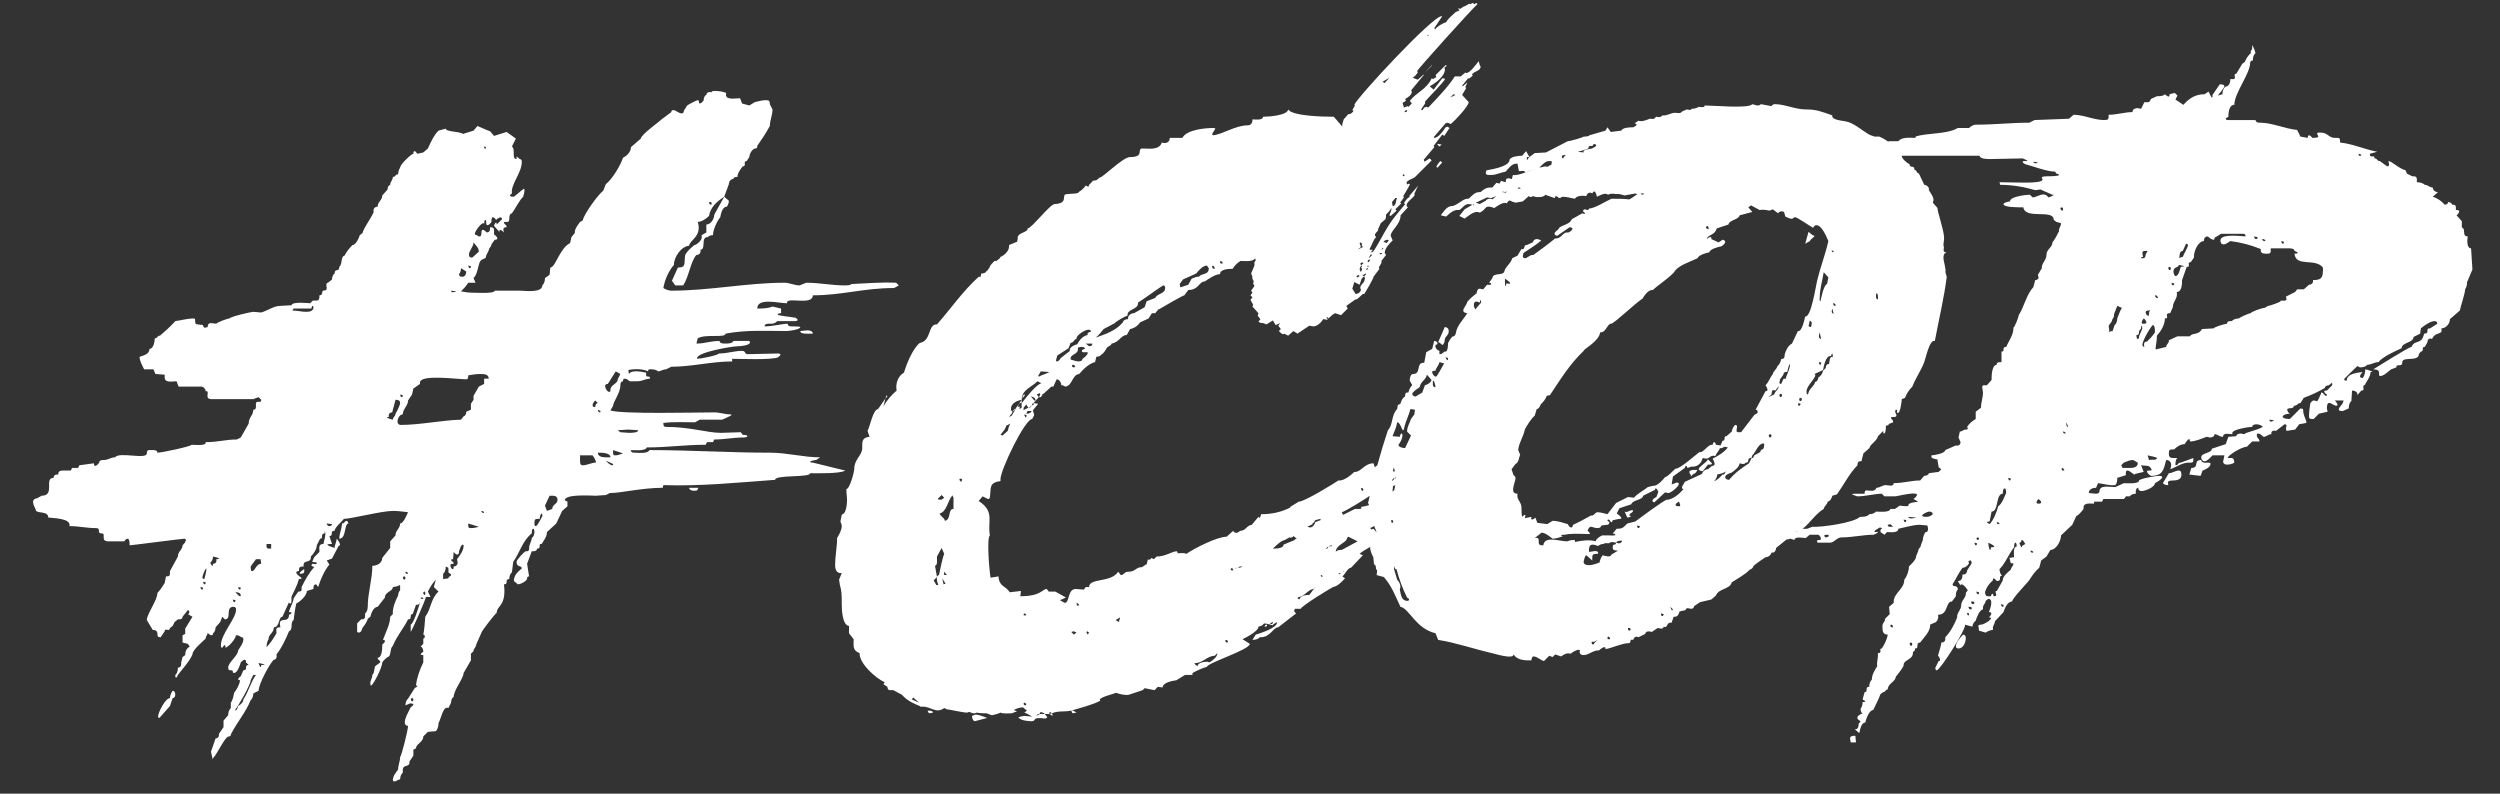 <?xml version="1.0" encoding="UTF-8"?> <svg xmlns="http://www.w3.org/2000/svg" width="63" height="20" viewBox="0 0 63 20" fill="none"><rect x="0" y="0" width="63" height="20" fill="#333333" stroke="none"/><path d="M18.25 4.958C18.067 5.075 17.9 5.225 17.867 5.442C17.8 5.508 17.683 5.592 17.583 5.592C17.7 5.958 17.367 6.058 17.367 6.192C17.167 6.208 16.983 6.475 16.983 6.675C16.85 6.825 16.75 7.058 16.717 7.258C16.767 7.292 16.85 7.325 16.917 7.325C17.883 7.325 18.833 7.125 19.767 7.125C19.9 7.125 20.017 7.192 20.15 7.192L20.317 7.125C20.65 7.125 20.967 7.192 21.283 7.192C21.317 7.192 21.45 7.192 21.45 7.158C21.833 7.142 22.2 7.108 22.583 7.125L22.65 7.192L22.533 7.258C21.767 7.258 21.217 7.442 20.483 7.442C20.483 7.708 19.833 7.475 19.833 7.625V7.642C19.617 7.642 19.083 7.492 19.083 7.775C19.2 7.775 19.35 7.775 19.467 7.725L19.683 7.775V7.892C19.667 7.892 19.6 7.892 19.6 7.925C19.6 7.958 19.867 7.975 20.05 8.008C20.067 8.025 20.1 8.042 20.1 8.058C20.1 8.092 20.05 8.092 20.033 8.092H19.583C19.55 8.142 19.483 8.158 19.433 8.158C19.383 8.158 19.267 8.142 19.267 8.225C19.467 8.225 19.717 8.158 19.85 8.158C19.85 8.225 19.917 8.225 19.967 8.225C20 8.225 20.167 8.225 20.167 8.242C20.167 8.308 19.867 8.342 19.833 8.342C19.3 8.342 18.8 8.308 18.283 8.408C18.283 8.525 17.783 8.408 17.583 8.525L17.55 8.658C17.767 8.658 17.9 8.592 18.133 8.592C18.133 8.658 18.233 8.658 18.267 8.658C18.35 8.658 18.45 8.658 18.483 8.592H18.883L18.9 8.625C18.9 8.708 18.65 8.725 18.6 8.725C18.45 8.725 17.567 8.875 17.567 9.025V9.042C17.65 9.042 18.083 8.958 18.117 8.908C18.333 8.908 18.5 8.842 18.7 8.842C18.8 8.842 18.75 8.925 18.85 8.925L19.6 8.908C19.617 8.908 19.667 8.908 19.667 8.942C19.667 8.958 19.617 8.992 19.6 9.008C19.4 9.075 18.683 9.042 18.45 9.042V9.108C17.933 9.108 17.433 9.242 16.917 9.242L16.783 9.308C16.7 9.308 16.65 9.358 16.583 9.358C16.55 9.325 16.483 9.308 16.433 9.308C16.4 9.308 16.333 9.292 16.333 9.342V9.358C16.2 9.292 15.983 9.292 15.833 9.325L15.85 9.425C15.917 9.308 16.2 9.375 16.283 9.392C16.283 9.475 16.267 9.492 16.367 9.492L16.383 9.542C16.267 9.542 16.183 9.608 16.067 9.608H15.867C15.833 9.575 15.783 9.542 15.75 9.542C15.7 9.542 15.7 9.575 15.7 9.608C15.65 9.608 15.633 9.658 15.633 9.708C15.633 9.908 15.45 10.125 15.45 10.225L15.383 10.342C15.633 10.442 17.617 10.392 18 10.392C18.133 10.392 18.267 10.442 18.4 10.442C18.4 10.442 18.433 10.442 18.433 10.458C18.433 10.475 18.233 10.558 18.2 10.575H17.633L17.517 10.642C17.25 10.642 16.983 10.625 16.717 10.658C16.717 10.708 16.717 10.758 16.783 10.758C17.4 10.758 17.817 10.908 18.167 10.908L18.667 10.892L18.717 10.958C18.733 10.958 18.833 10.958 18.833 10.992C18.833 11.025 18.733 11.025 18.717 11.025C18.483 11.025 18.25 11.075 18 11.075L17.967 11.142H17.817L17.783 11.208C17.25 11.208 16.833 11.275 16.3 11.275C16.267 11.375 15.967 11.342 15.9 11.342C15.9 11.408 15.95 11.408 16 11.408C16.1 11.408 16.317 11.442 16.367 11.342C17.383 11.342 18.4 11.408 19.417 11.408C19.833 11.408 20.25 11.525 20.667 11.525L20.567 11.592C20.55 11.592 20.417 11.608 20.417 11.642C20.417 11.658 20.483 11.658 20.483 11.658L21.3 11.858C21.167 11.942 20.583 11.925 20.417 11.925C20.417 12.042 19.533 11.958 19.533 12.092C18.617 12.158 17.633 12.258 16.717 12.225L16.7 12.292C16.183 12.292 15.65 12.425 15.367 12.425L15.267 12.475L15.017 12.492C14.9 12.492 14.233 12.442 14.233 12.608L14.3 12.642V12.758L14.167 12.875L14.017 13.192L13.783 13.408C13.783 13.525 13.7 13.625 13.65 13.708C13.617 13.708 13.6 13.708 13.6 13.742C13.6 13.792 13.6 13.825 13.533 13.825C13.533 13.875 13.483 13.892 13.433 13.892H13.4L13.283 14.208L13.333 14.525C13.3 14.525 13.283 14.542 13.283 14.575C13.283 14.642 13.117 14.725 13.05 14.725L12.95 14.642C12.95 14.492 13.05 14.408 13.15 14.325C13.15 14.242 13.017 14.308 13.017 14.158C13.017 14.108 13.217 13.892 13.25 13.892C13.3 13.892 13.333 13.892 13.333 13.825C13.333 13.708 13.4 13.642 13.4 13.558C13.45 13.525 13.467 13.458 13.467 13.408C13.467 13.392 13.467 13.325 13.433 13.325C13.4 13.325 13.4 13.425 13.4 13.442C13.167 13.625 13.1 13.925 12.933 14.158L12.9 14.425C12.85 14.458 12.833 14.542 12.833 14.592C12.8 14.592 12.767 14.608 12.767 14.642C12.767 14.692 12.767 14.725 12.7 14.725C12.767 15.275 12.517 15.258 12.517 15.442C12.467 15.475 12.133 15.908 12.133 15.942L12 16.242C12 16.308 11.933 16.342 11.933 16.408L11.867 16.475V16.642L11.683 16.958C11.683 17.092 11.433 17.392 11.433 17.558C11.383 17.592 11.367 17.658 11.367 17.708L11.3 17.842C11.167 17.775 11.117 18.108 11.05 18.225C11.05 18.292 11.033 18.375 10.983 18.425L10.783 18.442L10.667 18.558C10.667 18.708 10.483 18.742 10.483 18.858L10.417 18.892V19.042L10.317 19.192C10.333 19.358 10.15 19.242 10.15 19.408V19.475C10.1 19.508 10.083 19.592 10.083 19.642C10.017 19.642 10 19.692 9.933 19.692C9.917 19.692 9.9 19.675 9.9 19.658C9.9 19.558 9.983 19.458 10.033 19.392C10.033 19.275 10.083 19.192 10.083 19.075C10.117 19.058 10.283 18.392 10.283 18.292C10.233 18.292 10.2 18.258 10.2 18.208C10.2 18.092 10.3 17.925 10.35 17.825C10.367 17.808 10.417 17.775 10.417 17.758C10.417 17.725 10.35 17.725 10.333 17.725L10.217 17.775C10.217 17.725 10.233 17.642 10.283 17.608L10.45 17.342C10.467 17.325 10.517 17.308 10.517 17.292C10.517 17.275 10.5 17.275 10.483 17.275C10.5 17.092 10.583 16.858 10.667 16.692V16.508C10.55 16.508 10.617 16.458 10.667 16.425C10.667 16.375 10.65 16.308 10.6 16.292L10.667 16.225V16.092C10.717 16.092 10.717 15.992 10.667 15.992C10.683 15.958 10.717 15.592 10.717 15.542C10.867 15.342 10.85 15.092 11.05 14.908L10.933 14.792L10.983 14.608C10.9 14.692 10.833 14.808 10.783 14.908L10.85 15.042H10.733C10.733 15.092 10.4 15.858 10.35 15.925V15.742C10.433 15.692 10.533 15.342 10.567 15.242L10.583 15.175L10.567 15.208C10.55 15.242 10.517 15.242 10.483 15.242L10.4 15.475C10.367 15.475 10.35 15.492 10.35 15.525C10.35 15.575 10.35 15.608 10.283 15.608C10.167 15.842 10 16.025 9.9 16.275C9.817 16.342 9.867 16.542 9.767 16.558C9.717 16.592 9.667 16.642 9.633 16.692C9.633 16.825 9.4 17.275 9.35 17.275C9.333 17.275 9.333 17.225 9.333 17.208C9.333 17.142 9.383 17.092 9.383 17.008L9.417 16.958L9.45 16.792L9.583 16.692C9.583 16.625 9.517 16.642 9.517 16.575C9.633 16.575 9.633 16.325 9.633 16.242C9.65 16.225 9.7 16.192 9.7 16.158C9.7 16.125 9.667 16.125 9.65 16.125C9.717 15.942 9.833 15.725 9.833 15.542L9.9 15.475C9.883 15.342 9.967 15.125 10.033 15.008C10.033 14.958 10.05 14.908 10.083 14.875V14.742C10.017 14.775 9.95 14.792 9.9 14.792C9.9 14.908 9.7 14.908 9.7 15.058L9.517 15.292C9.417 15.292 9.35 15.458 9.333 15.542L9.267 15.592C9.25 15.675 9.183 15.758 9.133 15.825C9.117 15.875 9.1 15.942 9.033 15.942L9 15.925V15.708L9.1 15.608C9.167 15.608 9.2 15.592 9.2 15.525V15.458C9.25 15.425 9.267 15.342 9.267 15.292C9.267 14.942 9.383 14.608 9.383 14.258C9.5 14.258 9.633 14.192 9.633 14.058L9.833 13.808V13.642L9.967 13.492C9.967 13.358 10.083 13.325 10.083 13.192C10.167 13.192 10.25 12.975 10.283 12.908C10.15 12.892 10.033 12.875 9.9 12.875C9.617 12.875 8.85 13.075 8.667 13.075C8.617 13.142 8.433 13.292 8.433 13.375C8.3 13.375 8.417 13.508 8.3 13.508L8.367 13.708C8.35 13.708 8.25 13.708 8.25 13.725C8.25 13.758 8.4 13.792 8.433 13.808C8.433 13.725 8.483 13.658 8.483 13.575C8.517 13.608 8.567 13.675 8.567 13.725C8.567 13.742 8.55 13.758 8.533 13.758L8.367 14.075L8.233 14.125L8.3 14.225C8.167 14.392 8.083 14.592 8.017 14.792L7.967 14.725C7.917 14.725 7.9 14.758 7.9 14.808V14.842L7.733 14.892C7.733 15.008 7.567 15.158 7.467 15.208C7.433 15.342 7.417 15.492 7.4 15.625C7.3 15.692 7.4 15.858 7.283 15.908C7.2 16.108 7.1 16.325 6.967 16.492C6.983 16.542 6.967 16.625 6.9 16.625C6.817 16.692 6.517 17.225 6.517 17.408L6.383 17.475C6.383 17.525 6.367 17.608 6.317 17.642C6.2 17.942 5.967 18.208 5.817 18.508C5.817 18.542 5.8 18.558 5.767 18.558C5.667 18.558 5.483 18.992 5.367 19.108V19.142L5.35 19.092L5.317 18.942L5.433 18.608C5.483 18.608 5.517 18.575 5.517 18.525V18.492L5.633 18.325V18.158L5.75 18.025C5.75 17.958 5.767 17.892 5.817 17.842V17.708C5.867 17.642 5.883 17.542 5.9 17.458C5.967 17.375 6.033 17.258 6.05 17.142C5.95 17.142 6.033 17.058 6.067 17.042L6.133 16.892C6.167 16.892 6.2 16.875 6.2 16.842C6.2 16.792 6.2 16.758 6.267 16.758L6.2 16.692C6.2 16.675 6.2 16.625 6.167 16.625C6.133 16.625 6.083 16.675 6.067 16.692C6.05 16.758 5.983 16.958 5.9 16.958C5.883 16.958 5.883 16.958 5.867 16.942C5.867 16.908 5.867 16.892 5.833 16.892C5.783 16.892 5.75 16.892 5.75 16.825C5.75 16.692 6 16.525 6 16.392C6.05 16.308 6.133 16.208 6.133 16.108C6.133 16.075 6.117 16.058 6.083 16.058C6.05 16.042 6.017 16.008 5.967 16.008C5.95 16.008 5.933 16.025 5.933 16.058C5.883 16.158 5.783 16.275 5.683 16.325C5.683 16.308 5.683 16.258 5.667 16.258C5.633 16.258 5.617 16.308 5.6 16.325C5.567 16.325 5.567 16.292 5.567 16.258C5.567 15.975 5.95 15.592 5.95 15.358C5.95 15.325 5.933 15.292 5.883 15.292C5.667 15.292 5.85 15.608 5.667 15.608L5.6 15.542L5.55 15.675L5.433 15.808C5.433 15.858 5.417 15.925 5.367 15.958C5.367 15.975 5.367 16.008 5.333 16.008C5.3 16.008 5.25 15.975 5.233 15.942C5.233 16.008 5.183 16.025 5.183 16.092C5.1 16.175 4.85 16.375 4.85 16.492C4.783 16.658 4.583 16.875 4.483 17.008C4.467 17.025 4.467 17.075 4.433 17.075C4.417 17.075 4.417 17.025 4.417 17.008C4.467 16.975 4.483 16.892 4.483 16.825C4.533 16.825 4.567 16.792 4.567 16.725V16.692L4.6 16.558L4.667 16.508C4.667 16.408 4.7 16.342 4.783 16.292L4.733 16.225L4.6 16.192V16.008L4.667 15.975V15.842L4.85 15.542L4.733 15.475C4.783 15.475 4.783 15.375 4.733 15.375L4.6 15.542C4.6 15.592 4.567 15.608 4.517 15.608H4.483L4.4 15.675L4.35 15.775L4.283 15.825C4.283 15.842 4.267 15.875 4.25 15.875C4.217 15.875 4.15 15.842 4.15 15.908L4.05 16.058C3.983 16.058 3.967 16.042 3.967 15.975C3.967 15.908 3.933 15.875 3.85 15.875L3.7 15.625C3.7 15.475 3.967 15.125 3.967 14.942C4.033 14.875 4.1 14.775 4.15 14.692L4.183 14.525C4.25 14.525 4.283 14.525 4.283 14.442V14.392L4.483 14.025C4.483 13.892 4.6 13.858 4.6 13.742C4.633 13.708 4.683 13.658 4.683 13.608C4.683 13.592 4.667 13.575 4.65 13.575C4.583 13.575 3.317 13.742 3.267 13.742C3.267 13.708 3.267 13.575 3.217 13.575C3.183 13.575 3.15 13.608 3.133 13.642H2.733C2.517 13.642 2.683 13.442 2.567 13.442C2.417 13.442 2.567 13.308 2.417 13.308C2.183 13.308 1.983 13.258 1.75 13.258C1.8 13.058 1.333 13.058 1.217 13.042C1.217 12.858 0.9 12.958 0.9 12.842C0.867 12.775 0.833 12.708 0.833 12.642C0.833 12.592 0.883 12.558 0.933 12.558L1.05 12.492C1.4 12.492 1.1 12.042 1.35 12.042C1.35 11.992 1.383 11.958 1.433 11.958H1.467C1.467 11.875 1.517 11.858 1.583 11.858H1.783L1.817 11.792H1.967L2 11.725L2.367 11.675C2.367 11.808 2.467 11.708 2.5 11.658C2.5 11.592 2.583 11.592 2.617 11.592C2.733 11.592 2.783 11.525 2.9 11.525C3 11.375 3.7 11.592 3.7 11.425C3.7 11.325 3.75 11.342 3.85 11.342C3.883 11.342 3.967 11.342 3.967 11.408C4.067 11.408 4.783 11.258 4.833 11.208C4.883 11.208 5.183 11.242 5.183 11.158V11.142C5.5 11.142 5.683 11.075 5.967 11.075L6.067 11.025L6.267 10.675C6.267 10.508 6.383 10.475 6.383 10.325C6.45 10.325 6.45 10.275 6.45 10.225C6.45 10.192 6.433 10.125 6.5 10.125C6.533 10.125 6.583 10.142 6.583 10.075L6.517 10.008L6.383 10.058H5.333C5.133 10.058 5.3 9.858 5.2 9.858H5.183C5.183 9.808 5.133 9.742 5.067 9.742H4.5L4.45 9.608C4.333 9.608 4.15 9.658 4.15 9.508V9.442L3.917 9.425L3.867 9.308H3.633C3.583 9.208 3.517 9.092 3.517 8.992C3.617 8.958 3.767 8.925 3.767 8.792C3.867 8.792 3.9 8.608 3.9 8.525C3.983 8.525 3.95 8.458 4.033 8.458C4.167 8.342 4.3 8.225 4.417 8.092C4.55 8.075 4.733 8.025 4.867 8.025C4.883 8.025 4.917 8.025 4.917 8.058C4.917 8.208 4.933 8.158 5.117 8.192C5.117 8.225 5.133 8.258 5.167 8.258L5.233 8.242C5.233 8.192 5.25 8.142 5.317 8.142L5.45 8.158C5.467 8.125 5.733 8.025 5.783 8.025C5.817 7.975 6.333 7.858 6.383 7.858L6.583 7.875C6.75 7.825 6.9 7.708 7.067 7.708L7.35 7.692C7.35 7.592 7.8 7.642 7.817 7.642L7.883 7.575C8.017 7.575 8.05 7.592 8.05 7.442C8.083 7.442 8.117 7.425 8.117 7.392C8.117 7.258 8.233 7.375 8.233 7.258C8.233 7.225 8.2 7.125 8.267 7.125L8.367 7.042C8.367 6.992 8.383 6.925 8.433 6.892C8.433 6.742 8.55 6.875 8.55 6.725C8.633 6.658 8.583 6.458 8.683 6.442C8.733 6.342 8.8 6.258 8.883 6.175C8.967 6.175 9.05 5.992 9.067 5.925L9.133 5.875C9.183 5.708 9.35 5.508 9.417 5.342C9.4 5.275 9.433 5.208 9.517 5.208C9.517 5.075 9.633 5.058 9.633 4.925L9.767 4.775C9.767 4.725 9.783 4.675 9.833 4.658C9.833 4.575 9.9 4.542 9.9 4.458C9.983 4.458 9.95 4.392 10.033 4.392C10.033 4.342 10.05 4.275 10.083 4.225C10.083 4.142 10.367 3.875 10.417 3.875C10.417 3.858 10.417 3.808 10.45 3.808C10.467 3.808 10.5 3.858 10.517 3.875L10.667 3.842L10.783 3.742C10.85 3.592 10.933 3.408 11.05 3.292L11.233 3.242C11.233 3.325 11.583 3.308 11.667 3.375L11.933 3.292L12.033 3.175C12.033 3.175 12.333 3.308 12.35 3.308L12.45 3.425L12.767 3.325L13 3.492L12.9 3.692C13 3.758 12.883 4.008 13.017 4.008V3.942L13.1 4.008C13.133 4.008 13.15 4.042 13.15 4.075C13.15 4.358 12.867 4.642 12.9 4.875C12.883 4.892 12.85 4.908 12.85 4.925C12.85 4.958 12.933 4.958 12.95 4.958C13 4.925 13.183 4.758 13.2 4.758C13.217 4.758 13.217 4.792 13.217 4.792C13.217 4.842 13.2 4.908 13.183 4.958C13.067 5.075 13 5.242 12.9 5.375C12.783 5.408 12.883 5.592 12.783 5.592H12.7C12.7 5.675 12.767 5.642 12.767 5.725C12.717 5.725 12.683 5.742 12.683 5.792L12.7 5.858C12.667 5.825 12.583 5.742 12.583 5.842L12.45 5.692C12.45 5.675 12.483 5.608 12.5 5.608C12.517 5.608 12.517 5.658 12.517 5.658L12.65 5.525C12.65 5.425 12.533 5.508 12.5 5.542C12.483 5.508 12.45 5.475 12.417 5.475C12.383 5.475 12.383 5.575 12.383 5.592C12.367 5.625 12.317 5.675 12.283 5.675C12.233 5.675 12.267 5.542 12.233 5.542C12.2 5.542 12.2 5.642 12.2 5.658C12.2 5.525 11.967 5.808 11.967 5.892C11.967 5.908 11.983 5.925 12.017 5.925C12.033 5.942 12.05 5.958 12.083 5.958C12.167 5.958 12.1 5.792 12.167 5.792C12.2 5.792 12.25 5.842 12.267 5.858C12.317 5.858 12.35 5.825 12.35 5.758V5.725C12.417 5.725 12.45 5.742 12.45 5.808V5.908C12.483 5.925 12.533 5.975 12.533 6.008C12.533 6.042 12.483 6.042 12.467 6.042L12.383 6.158C12.383 6.225 12.317 6.242 12.317 6.308L12.25 6.442C12.25 6.575 12.117 6.458 12.067 6.675C12.033 6.792 12.017 6.925 11.933 7.008L11.983 7.125H11.8C11.75 7.208 11.683 7.275 11.617 7.342C11.7 7.358 11.8 7.375 11.883 7.375C11.983 7.375 12.467 7.408 12.467 7.325H13.117C13.2 7.325 13.667 7.392 13.667 7.192C13.717 7.142 13.733 7.075 13.733 7.008L13.85 6.925L13.867 6.742C14 6.742 14.1 6.258 14.367 6.125L14.4 5.975L14.483 5.875C14.483 5.758 14.55 5.692 14.617 5.592L14.683 5.558C14.717 5.392 15.067 4.908 15.2 4.808L15.267 4.642C15.433 4.508 15.633 4.175 15.7 3.975C15.8 3.925 15.9 3.825 15.9 3.708L16.15 3.492C16.15 3.392 16.65 3.042 16.65 3.025L16.917 2.825C16.917 2.792 16.933 2.775 16.967 2.775C17.033 2.775 17.1 2.858 17.183 2.858C17.217 2.858 17.233 2.825 17.233 2.792L17.317 2.658C17.333 2.642 17.55 2.525 17.583 2.525C17.633 2.525 17.6 2.608 17.633 2.608C17.667 2.608 17.717 2.558 17.733 2.525C17.733 2.475 17.75 2.408 17.8 2.392C17.8 2.325 17.883 2.308 17.933 2.325C17.933 2.292 17.983 2.292 18.017 2.292C18.117 2.292 18.217 2.308 18.3 2.342C18.25 2.542 18.533 2.475 18.65 2.475L18.7 2.608L18.883 2.658L19.017 2.575C19.1 2.558 19.2 2.525 19.283 2.525C19.367 2.525 19.4 2.525 19.4 2.625L19.467 2.758C19.467 2.908 19.4 3.025 19.4 3.175C19.3 3.358 19.2 3.508 19.083 3.675C19.083 3.708 19.083 3.742 19.033 3.742C18.967 3.742 18.883 3.875 18.883 3.958L18.817 4.058C18.783 4.058 18.767 4.075 18.767 4.108C18.767 4.142 18.783 4.192 18.717 4.192C18.667 4.258 18.583 4.358 18.583 4.458C18.55 4.458 18.483 4.458 18.483 4.508C18.417 4.508 18.367 4.575 18.367 4.642L18.25 4.958ZM11.75 9.558C11.517 9.558 10.583 9.425 10.583 9.642V9.675L10.417 9.792L10.383 9.942L10.283 10.092C10.283 10.225 10.15 10.308 10.15 10.442C10.067 10.442 10.017 10.558 10.017 10.625C10.017 10.675 10.05 10.708 10.1 10.708C10.583 10.708 11.117 10.592 11.617 10.575L11.683 10.492C11.733 10.475 11.75 10.425 11.75 10.375L11.867 10.325V10.175L11.933 10.075V9.975L12.067 9.742L12.2 9.675V9.542H12.317C12.317 9.425 12.183 9.425 12.1 9.425C12 9.425 11.9 9.442 11.8 9.458C11.8 9.492 11.8 9.558 11.75 9.558ZM18.25 4.958L18.367 5.058C18.367 5.108 18.35 5.158 18.317 5.208C18.2 5.208 18.167 5.392 18.15 5.475C18.067 5.575 17.967 5.792 17.967 5.925C17.917 5.925 17.867 5.942 17.833 5.975C17.65 5.975 17.8 6.292 17.65 6.292C17.667 6.358 17.633 6.425 17.55 6.425C17.4 6.592 17.367 6.958 17.217 7.192H17.017L16.933 7.075L17.083 6.742C17.3 6.742 17.233 6.642 17.267 6.425C17.317 6.325 17.417 6.242 17.5 6.175C17.55 6.175 17.683 6.058 17.683 5.992V5.925L17.8 5.858V5.658C17.917 5.658 18 5.508 18 5.408L18.25 4.958ZM8.183 13.442C8.15 13.442 8.117 13.458 8.117 13.492C8.117 13.542 8.117 13.575 8.067 13.575L7.983 13.742C7.983 13.842 7.9 13.958 7.833 14.025C7.85 14.208 7.65 14.092 7.65 14.242V14.275C7.55 14.275 7.533 14.292 7.533 14.392C7.517 14.392 7.467 14.392 7.467 14.425C7.467 14.492 7.6 14.542 7.6 14.575C7.6 14.592 7.533 14.592 7.533 14.592C7.483 14.775 7.417 14.875 7.35 15.025C7.333 15.058 7.367 15.208 7.317 15.208C7.3 15.208 7.283 15.192 7.283 15.175L7.117 15.542C7.017 15.542 7.05 15.808 6.9 15.808C6.9 15.958 6.767 15.975 6.767 16.108C6.733 16.158 6.717 16.242 6.717 16.308C6.817 16.208 6.9 16.075 6.967 15.958C6.967 15.858 6.933 15.808 7.067 15.808C6.983 15.492 7.283 15.742 7.283 15.492C7.3 15.492 7.35 15.458 7.35 15.442C7.35 15.425 7.283 15.425 7.283 15.425C7.283 15.358 7.4 15.175 7.4 15.075L7.517 14.908C7.55 14.908 7.6 14.908 7.6 14.858V14.792C7.683 14.625 7.783 14.442 7.917 14.292L7.85 14.258C7.85 14.225 7.867 14.208 7.883 14.208C7.933 14.208 7.983 14.242 7.983 14.175L7.867 14.158L7.917 14.042L8.05 13.908C8.05 13.808 8.017 13.708 8.15 13.708C8.167 13.625 8.2 13.525 8.2 13.442L8.183 13.375V13.442ZM4.35 17.408C4.4 17.408 4.417 17.458 4.417 17.508C4.417 17.542 4.4 17.592 4.35 17.592L4.283 17.792L4.017 18.092C4 18.092 3.983 18.075 3.983 18.058C3.983 17.958 4.167 17.592 4.283 17.592C4.283 17.525 4.317 17.458 4.35 17.408ZM14.617 11.475V11.608C14.617 11.658 14.617 11.725 14.683 11.725C14.8 11.725 14.9 11.658 15.017 11.658C15.017 11.592 14.967 11.525 14.933 11.475H14.617ZM15.517 9.358L15.317 9.675C15.267 9.675 15.25 9.692 15.25 9.742C15.25 9.775 15.3 9.875 15.35 9.875C15.383 9.875 15.383 9.858 15.383 9.825C15.383 9.692 15.567 9.675 15.567 9.558L15.633 9.425L15.517 9.358ZM13.85 12.492L13.733 12.742L13.783 12.875L13.917 12.825C13.917 12.708 14.05 12.708 14.05 12.592C14.05 12.525 14 12.492 13.933 12.492H13.85ZM11.617 13.758L11.567 13.892C11.567 13.925 11.567 13.975 11.517 13.975C11.483 13.975 11.45 13.925 11.433 13.908L11.417 14.092C11.417 14.092 11.367 14.092 11.367 14.108C11.367 14.142 11.433 14.158 11.433 14.192C11.433 14.225 11.35 14.192 11.35 14.242C11.35 14.275 11.367 14.342 11.417 14.342C11.433 14.342 11.433 14.292 11.433 14.275C11.5 14.275 11.533 14.225 11.533 14.175L11.517 14.092C11.583 14.008 11.683 13.875 11.683 13.758C11.683 13.758 11.683 13.725 11.667 13.725C11.65 13.725 11.633 13.742 11.617 13.758ZM9.967 10.075L9.883 10.392C9.817 10.392 9.783 10.442 9.8 10.508H9.75C9.75 10.542 9.883 10.575 9.9 10.575C9.9 10.508 9.967 10.492 9.967 10.425C10 10.375 10.083 10.208 10.083 10.158C10.083 10.092 10.033 10.075 9.983 10.075H9.967ZM11.933 6.108C11.933 6.225 11.817 6.308 11.817 6.425C11.817 6.475 11.85 6.492 11.9 6.492L12.067 6.342C12.067 6.242 11.983 6.175 11.933 6.108ZM8.55 13.575C8.55 13.442 8.617 13.325 8.617 13.192C8.7 13.192 8.667 13.125 8.75 13.125L8.783 13.192C8.667 13.192 8.733 13.575 8.55 13.575ZM6.45 14.092L6.317 14.275C6.317 14.308 6.317 14.392 6.35 14.392C6.433 14.392 6.45 14.208 6.583 14.208L6.567 14.092H6.45ZM7.85 7.775H7.4L7.367 7.825C7.483 7.825 7.6 7.858 7.717 7.858C7.8 7.858 7.9 7.842 7.9 7.742C7.9 7.725 7.883 7.708 7.883 7.708C7.85 7.708 7.85 7.775 7.85 7.775ZM11.233 14.275C11.233 14.342 11.217 14.425 11.167 14.458V14.592L11.3 14.575C11.3 14.508 11.367 14.542 11.367 14.475L11.3 14.425V14.308L11.233 14.275ZM6.383 17.008L6.317 17.142C6.317 17.258 5.983 17.825 5.933 17.875V17.908C5.967 17.908 6 17.808 6 17.792C6.067 17.758 6.133 17.692 6.133 17.625C6.267 17.425 6.317 17.192 6.45 17.008H6.383ZM16.083 10.842L15.833 10.825L15.567 10.842L15.633 10.892L15.85 10.908C15.9 10.908 16.083 10.908 16.083 10.842ZM15.067 11.408C15.067 11.525 15.217 11.525 15.3 11.525H15.383C15.383 11.408 15.167 11.408 15.1 11.408H15.067ZM13.6 13.075C13.483 13.075 13.467 13.075 13.467 13.192C13.467 13.208 13.467 13.258 13.5 13.258C13.55 13.258 13.65 13.025 13.667 13.008C13.667 12.992 13.667 12.942 13.65 12.942C13.617 12.942 13.6 13.058 13.6 13.075ZM11.617 6.758C11.617 6.808 11.6 6.875 11.567 6.908C11.567 6.958 11.6 6.975 11.65 6.975C11.717 6.975 11.75 6.908 11.75 6.842L11.617 6.758ZM5.367 14.025C5.367 14.075 5.35 14.142 5.3 14.175C5.3 14.192 5.333 14.258 5.35 14.258C5.367 14.258 5.367 14.225 5.367 14.208C5.433 14.208 5.467 14.158 5.45 14.092C5.45 14.092 5.517 14.092 5.517 14.075C5.517 14.058 5.383 14.025 5.367 14.025ZM20.167 8.342L20.35 8.325C20.4 8.325 20.483 8.342 20.483 8.408H20.333C20.283 8.408 20.167 8.408 20.167 8.342ZM15.45 11.342V11.425C15.45 11.475 15.483 11.475 15.517 11.475C15.567 11.475 15.65 11.442 15.7 11.425L15.45 11.342ZM11.8 13.192V13.258C11.8 13.308 11.833 13.308 11.883 13.308C11.933 13.308 12.017 13.292 12.067 13.275L11.8 13.192ZM17.367 12.292H17.6L17.567 12.358C17.517 12.375 17.367 12.375 17.367 12.292ZM5.2 14.325C5.167 14.325 5.1 14.525 5.1 14.542C5.1 14.575 5.117 14.592 5.15 14.592C5.167 14.508 5.2 14.425 5.2 14.342V14.325ZM6.717 13.708C6.717 13.775 6.7 13.825 6.783 13.825H6.833V13.708H6.717ZM15 10.092C14.967 10.125 14.933 10.175 14.933 10.208C14.933 10.258 14.967 10.258 15 10.258C15 10.225 15.017 10.158 15.067 10.158L15 10.092ZM7.667 14.342V14.392C7.667 14.458 7.617 14.458 7.567 14.458C7.567 14.458 7.55 14.458 7.55 14.442C7.55 14.425 7.633 14.358 7.667 14.342ZM6.517 16.708C6.517 16.725 6.55 16.808 6.567 16.808C6.583 16.808 6.583 16.775 6.583 16.758C6.583 16.758 6.667 16.758 6.667 16.742C6.667 16.742 6.533 16.708 6.517 16.708ZM5.933 14.925C5.967 14.958 6.017 15.025 6.05 15.025C6.067 15.025 6.067 15.008 6.067 15.008C6.067 14.942 6 14.925 5.95 14.925H5.933ZM15.267 11.608C15.3 11.642 15.367 11.725 15.433 11.725C15.45 11.725 15.45 11.708 15.45 11.692L15.267 11.608ZM8.233 13.192C8.233 13.225 8.267 13.258 8.3 13.258C8.333 13.258 8.367 13.242 8.367 13.208L8.233 13.192ZM10.15 14.542C10.15 14.558 10.167 14.608 10.183 14.608C10.217 14.608 10.217 14.575 10.217 14.558C10.217 14.542 10.2 14.525 10.183 14.525C10.167 14.525 10.167 14.542 10.15 14.542ZM10.35 17.608C10.35 17.625 10.367 17.675 10.383 17.675C10.417 17.675 10.417 17.642 10.417 17.625C10.417 17.608 10.4 17.592 10.383 17.592C10.367 17.592 10.367 17.608 10.35 17.608ZM17.867 5.092C17.867 5.125 17.883 5.158 17.917 5.158C17.933 5.158 17.933 5.142 17.933 5.125C17.933 5.092 17.917 5.092 17.883 5.092H17.867ZM11.367 7.325C11.367 7.392 11.467 7.358 11.5 7.342L11.367 7.325ZM10.667 14.925C10.667 14.942 10.667 14.992 10.7 14.992C10.717 14.992 10.717 14.958 10.717 14.942C10.717 14.925 10.717 14.908 10.7 14.908C10.683 14.908 10.667 14.925 10.667 14.925ZM5.117 14.658C5.117 14.675 5.133 14.725 5.15 14.725C5.183 14.725 5.183 14.692 5.183 14.675L5.117 14.658ZM6 14.792C6 14.808 6.017 14.858 6.033 14.858C6.067 14.858 6.067 14.825 6.067 14.808L6 14.792ZM10.083 9.942C10.083 9.958 10.1 10.008 10.117 10.008C10.15 10.008 10.15 9.975 10.15 9.958L10.083 9.942ZM5.867 15.108C5.867 15.125 5.883 15.175 5.9 15.175C5.933 15.175 5.933 15.142 5.933 15.125L5.867 15.108ZM5.05 14.792C5.05 14.808 5.067 14.858 5.083 14.858C5.117 14.858 5.117 14.825 5.117 14.808L5.05 14.792ZM11.8 6.692C11.8 6.708 11.817 6.758 11.833 6.758C11.867 6.758 11.867 6.725 11.867 6.708L11.8 6.692ZM15.067 10.325C15.067 10.358 15.083 10.392 15.117 10.392C15.133 10.392 15.133 10.375 15.133 10.358L15.067 10.325ZM10.217 14.408C10.217 14.425 10.217 14.458 10.25 14.458H10.283C10.283 14.425 10.25 14.408 10.217 14.408ZM12.133 12.875C12.133 12.908 12.15 12.925 12.183 12.925H12.2C12.2 12.892 12.167 12.875 12.133 12.875ZM12.2 3.692C12.2 3.708 12.2 3.742 12.217 3.742H12.25C12.25 3.708 12.233 3.692 12.2 3.692ZM10.6 15.058C10.6 15.092 10.617 15.092 10.65 15.092H10.667C10.667 15.058 10.65 15.058 10.617 15.058H10.6ZM26.295 9.925C26.278 9.925 26.262 9.925 26.262 9.942H26.278L26.228 10.008H26.178C26.178 10.008 26.245 9.925 26.195 9.908L26.128 9.942L26.178 10.008L26.045 10.158L26.162 10.175L26.028 10.342L26.062 10.458L26.012 10.558C25.828 10.558 25.212 11.842 25.212 12.075V12.125C24.912 12.158 24.978 12.308 24.945 12.525C24.945 12.558 24.928 12.575 24.895 12.575L24.762 12.508L24.662 12.625C25.078 12.892 24.878 13.142 24.945 13.492C24.862 13.558 24.928 14.358 24.962 14.558L25.162 14.525C25.178 14.792 25.345 14.758 25.445 14.925L25.728 14.892L25.712 15.025C26.245 15.025 26.262 14.842 26.378 14.842L26.428 14.908H26.595L26.862 15.058L26.712 15.125L26.828 15.192C26.962 15.192 26.895 14.842 27.112 14.842L27.312 14.858L27.362 14.792H27.445C27.445 14.558 27.995 14.692 28.178 14.408L28.245 14.492C28.328 14.492 28.328 14.408 28.428 14.408C28.628 14.408 28.612 14.292 28.778 14.292L28.878 14.225H28.895L28.928 14.092C28.945 14.125 29.012 14.092 29.012 14.058L29.078 14.092L29.145 14.025C29.378 14.025 29.528 13.892 29.662 13.892L29.678 13.942C29.745 13.942 29.845 13.925 29.895 13.958C30.112 13.808 30.678 13.525 30.912 13.525L31.078 13.375C31.078 13.408 31.145 13.442 31.178 13.425L31.262 13.375C31.395 13.375 31.412 13.242 31.545 13.225L31.712 13.025C31.745 13.092 31.778 12.992 31.778 12.958C32.045 12.958 32.278 12.908 32.512 12.792V12.775L32.728 12.642C32.878 12.642 33.628 12.175 33.728 12.108C33.862 12.125 34.045 11.975 34.128 11.892C34.295 11.908 34.378 11.675 34.612 11.675L34.645 11.775L34.795 11.658L34.962 11.625L35.228 11.425C35.228 11.408 35.195 11.358 35.228 11.358L35.262 11.392L35.245 11.408L35.428 11.292C35.395 11.258 35.462 11.242 35.478 11.242L35.512 11.258L35.645 11.192H35.728C35.812 11.075 35.978 10.992 36.128 10.975L36.112 10.958L36.162 10.925C36.228 10.875 36.295 10.808 36.378 10.758C36.478 10.692 36.612 10.658 36.728 10.608L36.828 10.642C36.645 10.692 36.428 10.808 36.278 10.925L36.312 10.958C36.328 10.958 36.362 10.942 36.345 10.925L36.478 10.842L36.595 10.975C36.528 11.025 36.412 11.142 36.328 11.142H36.295L36.095 11.208C36.145 11.242 36.045 11.258 36.028 11.258L35.795 11.408C35.795 11.608 35.378 11.625 35.262 11.725C35.262 11.742 35.262 11.775 35.245 11.775L35.112 11.792C35.028 11.792 34.978 11.908 34.962 11.975C35.078 11.908 35.212 11.825 35.345 11.825L35.445 11.758L35.612 11.842C35.362 11.858 35.045 11.975 34.862 12.125L34.895 12.158C34.995 12.158 35.145 12.125 35.145 12.025L35.245 12.175L35.128 12.242C34.978 12.242 34.795 12.475 34.578 12.475H34.545C34.462 12.542 33.895 12.892 33.812 12.908L33.845 12.975L34.145 12.825H34.278L34.312 12.808L34.295 12.775C34.912 12.692 35.178 12.192 35.745 11.992C35.728 11.975 35.762 11.942 35.778 11.925L35.878 12.008L35.778 12.092V12.125C35.662 12.175 35.545 12.275 35.545 12.408L35.595 12.508C35.595 12.458 35.662 12.442 35.695 12.442L35.762 12.558C35.528 12.775 35.262 13.042 34.945 13.108V13.125L34.878 13.192L34.828 13.108C34.745 13.175 34.645 13.258 34.528 13.308L34.562 13.342L34.612 13.325L34.712 13.442C34.828 13.442 34.912 13.375 35.028 13.375L34.795 13.558C34.795 13.675 34.345 13.858 34.262 13.958L34.345 13.992L34.045 14.308C33.962 14.308 33.895 14.475 33.828 14.525L33.895 14.575C33.812 14.658 33.712 14.775 33.595 14.792C33.528 14.825 32.812 15.258 32.778 15.342H32.628L32.612 15.408L32.662 15.458L32.212 15.808C32.078 15.808 32.012 16.075 31.745 16.058C31.712 16.108 31.628 16.125 31.562 16.125L31.645 15.992C31.762 15.958 32.178 15.825 32.178 15.692V15.675L32.078 15.742V15.758C31.712 15.658 31.945 15.742 31.712 15.792C31.712 15.908 31.412 16.058 31.312 16.108L31.495 16.225C31.495 16.375 30.412 16.708 30.412 16.808C30.362 16.808 30.045 16.942 30.045 16.975L30.062 16.992L30.028 17.008H29.862L29.645 17.142C29.545 17.158 29.312 17.192 29.295 17.325L29.178 17.308L29.095 17.392L28.845 17.342L28.795 17.392L28.445 17.508C28.378 17.525 28.195 17.492 28.128 17.458C28.045 17.492 27.762 17.558 27.712 17.625L27.728 17.658C27.545 17.758 27.212 17.842 26.995 17.908H27.045L27.128 17.958L27.028 17.975L26.995 17.908C26.845 17.942 26.645 17.908 26.512 17.975L26.528 18.042L26.445 17.992H26.328L26.395 18.075L26.345 18.108C25.962 18.058 26.145 18.175 25.995 18.175C25.912 18.175 25.712 18.158 25.662 18.075C25.712 18.058 25.778 18.042 25.828 18.042L26.012 18.058C25.945 18.025 25.878 17.975 25.812 17.958L25.878 17.908L25.778 17.825C25.695 17.825 25.612 17.858 25.545 17.892L25.628 17.925L25.495 17.975C25.412 17.975 25.295 17.992 25.212 17.958C25.145 17.992 25.062 18.008 24.995 18.025L24.862 17.975C24.778 17.975 24.695 17.975 24.612 17.958C24.512 18.008 24.478 17.942 24.412 17.942L24.378 17.958C24.262 17.958 23.912 17.875 23.862 17.875L23.795 17.842C23.595 17.992 23.462 17.808 23.262 17.808H23.195L23.178 17.792C23.012 17.725 22.862 17.658 22.728 17.508L22.512 17.392H22.412C22.378 17.392 22.362 17.325 22.362 17.308L22.262 17.242L22.295 17.192C22.062 17.092 21.645 16.708 21.662 16.458C21.478 16.392 21.512 16.275 21.512 16.108L21.395 15.958V15.775C21.228 15.758 21.212 15.358 21.212 15.242C21.212 14.975 21.212 14.908 21.162 14.725L21.145 14.608L21.212 14.442C21.078 14.458 21.045 14.342 21.045 14.242C21.045 14.025 21.095 13.775 21.095 13.558C21.145 13.475 21.212 13.358 21.212 13.258C21.212 13.225 21.195 13.175 21.178 13.142L21.212 12.975L21.228 12.958C21.328 12.942 21.345 12.675 21.345 12.608C21.345 12.508 21.328 12.425 21.328 12.325C21.412 12.325 21.528 11.892 21.528 11.808C21.528 11.575 21.728 11.475 21.728 11.292C21.728 11.142 21.712 11.025 21.912 11.008L21.862 10.858C21.928 10.742 21.995 10.325 22.128 10.308L22.312 10.042L22.262 10.242C22.345 10.092 22.462 9.958 22.595 9.842C22.562 9.675 22.628 9.475 22.778 9.392C22.845 9.175 22.995 8.792 23.178 8.642C23.478 8.592 23.378 8.158 23.612 8.175C23.978 7.758 24.245 7.358 24.662 6.975H24.712L24.728 6.892C24.878 6.892 24.845 6.808 24.878 6.825L24.945 6.725C24.928 6.708 25.045 6.592 25.062 6.575H25.112L25.195 6.508L25.212 6.475C25.328 6.425 25.445 6.308 25.428 6.175L25.628 6.092C25.645 6.058 25.645 6.025 25.645 5.992C25.645 5.858 25.912 5.858 25.895 5.758C25.995 5.758 26.462 5.142 26.578 5.142C26.945 5.125 26.728 4.908 26.878 4.892L27.112 4.875L27.178 4.858V4.842C27.245 4.808 27.312 4.742 27.362 4.675L27.428 4.708L27.445 4.658L27.528 4.575V4.558L27.628 4.542L27.712 4.475C27.795 4.475 28.295 3.958 28.478 3.958C28.862 3.958 28.628 3.742 28.795 3.742C28.945 3.742 29.212 3.792 29.278 3.592C29.378 3.625 29.478 3.592 29.478 3.475H29.795C29.912 3.258 30.395 3.225 30.595 3.225L30.628 3.242L30.545 3.375L30.562 3.408C30.762 3.408 31.128 3.158 31.445 3.158C31.512 3.158 31.562 3.108 31.562 3.025V3.008C31.612 3.008 31.828 3.042 31.828 2.942C31.978 2.942 32.445 2.908 32.462 2.758C32.562 2.925 33.345 2.942 33.612 2.942L33.828 3.192C33.812 3.142 33.845 3.058 33.862 3.008L33.978 2.875C34.028 2.892 34.095 2.825 34.112 2.792L34.078 2.775L34.145 2.658L34.128 2.642C34.212 2.442 36.095 0.408 36.328 0.408H36.345L36.145 0.708L36.162 0.742C36.228 0.658 36.345 0.592 36.445 0.558C36.495 0.458 36.595 0.392 36.678 0.308C36.695 0.292 36.778 0.275 36.778 0.258C36.778 0.258 36.728 0.208 36.762 0.208L36.795 0.225L36.895 0.158H36.912L37.028 0.092L37.045 0.108L37.112 0.075L37.162 0.108C37.178 0.108 37.178 0.075 37.195 0.075L37.228 0.092V0.108C37.062 0.258 35.712 1.758 35.712 1.792L35.728 1.825C35.695 1.875 35.645 1.942 35.595 1.958L35.728 2.008L35.878 1.875V1.892L35.562 2.275L35.578 2.308C35.578 2.392 35.478 2.458 35.412 2.492L35.428 2.542L35.345 2.592L35.378 2.708L35.478 2.675L35.495 2.692L35.578 2.608L35.528 2.542C35.695 2.325 35.945 2.258 36.078 1.975L36.112 1.992L36.195 1.942L36.178 1.892L36.428 1.642L36.462 1.658L36.395 1.708L36.412 1.742C36.412 1.925 36.178 2.092 36.028 2.175L36.128 2.258L36.345 1.975C36.362 1.975 36.412 1.975 36.412 1.992C36.412 2.042 35.978 2.475 35.912 2.558V2.608L35.812 2.758L35.828 2.775H35.845L35.895 2.708L35.945 2.692L35.995 2.708C36.228 2.458 36.478 2.208 36.662 1.925H36.812L36.928 1.825L36.945 1.842C37.045 1.842 37.195 1.625 37.262 1.542L37.295 1.658L37.312 1.675C37.312 1.792 37.145 1.792 37.095 1.875L37.112 1.908L37.028 1.975H36.995L36.845 2.158L36.862 2.175L36.978 2.075L36.928 2.192L36.945 2.225L36.845 2.392L37.012 2.575C36.995 2.692 36.678 3.025 36.562 3.125L36.478 3.092L36.428 3.108L36.128 3.458L36.145 3.475C36.245 3.475 36.378 3.292 36.428 3.208C36.445 3.208 36.462 3.192 36.478 3.192L36.528 3.225L36.395 3.425L36.345 3.392L36.128 3.675L36.145 3.708L35.878 4.025L35.895 4.075L36.028 3.992L36.078 4.042L35.662 4.458C35.612 4.508 35.445 4.542 35.445 4.608L35.462 4.658C35.462 4.625 35.528 4.625 35.528 4.642C35.528 4.675 35.378 4.908 35.362 4.942L35.378 4.975L35.295 5.092C35.295 5.092 35.278 5.075 35.278 5.092L35.312 5.125L35.162 5.275L35.195 5.308L35.045 5.442L35.012 5.425C35.028 5.392 35.078 5.275 35.062 5.242C35.028 5.308 34.978 5.358 34.928 5.408C34.928 5.442 34.928 5.492 34.912 5.525L34.795 5.625L34.728 5.775V5.808C34.712 5.825 34.645 5.892 34.645 5.925L34.678 5.975C34.595 6.058 34.578 6.175 34.512 6.275C34.512 6.308 34.578 6.292 34.595 6.292L34.545 6.358H34.562C34.595 6.358 34.612 6.325 34.628 6.308C34.828 5.992 34.945 5.708 35.178 5.425L35.412 5.142L35.378 5.125C35.412 5.058 35.462 4.992 35.528 4.958L35.512 4.942L35.712 4.708L35.728 4.675V4.692L35.645 4.875V4.925C35.578 5.025 35.445 5.075 35.445 5.192L35.478 5.225L35.295 5.425C35.295 5.658 35.045 5.808 35.045 5.942L35.095 6.058C35.012 6.142 34.895 6.258 34.895 6.375L34.928 6.425L34.812 6.575V6.625L34.745 6.742L34.762 6.775L34.612 6.975C34.628 6.992 34.395 7.392 34.378 7.408H34.345L34.195 7.542H34.162L33.928 7.708L33.962 7.775L33.795 7.942L33.645 7.892C33.578 7.925 33.528 7.975 33.478 8.025C33.478 8.008 33.428 7.975 33.428 8.008C33.428 8.008 33.478 8.058 33.445 8.058L33.345 8.042C33.295 8.125 33.195 8.225 33.095 8.225L32.995 8.208L32.695 8.408L32.595 8.342L32.462 8.458L32.362 8.408C32.328 8.458 32.245 8.358 32.228 8.342L32.278 8.292L32.212 8.208L32.262 8.142L32.145 8.192L32.078 8.075L31.912 8.175C31.878 8.158 31.812 8.125 31.778 8.142L31.712 8.108L31.762 8.042L31.695 7.958L31.712 7.892L31.562 7.725L31.578 7.675L31.512 7.558L31.562 7.492L31.512 7.442L31.562 7.375L31.528 7.325L31.612 7.208L31.578 7.142L31.595 7.092C31.578 7.058 31.545 7.008 31.562 6.975L31.528 6.892L31.612 6.692V6.608L31.645 6.558L31.628 6.508C31.578 6.608 31.345 6.575 31.262 6.575C31.178 6.625 31.112 6.692 31.062 6.775C30.978 6.775 30.745 6.775 30.745 6.908C30.628 6.908 30.462 7.025 30.362 7.092C30.212 7.092 30.212 7.308 29.945 7.308L29.845 7.442C29.812 7.442 29.262 7.758 29.212 7.792H29.195L29.112 7.892H29.028L28.945 8.025L28.728 8.125C28.678 8.208 28.578 8.275 28.478 8.292L28.395 8.442C28.245 8.442 28.212 8.625 28.012 8.658L27.995 8.692L27.895 8.758C27.862 8.825 27.812 8.908 27.745 8.942L27.712 8.975L27.628 8.992L27.595 9.125C27.445 9.158 27.295 9.308 27.195 9.425C27.012 9.442 27.028 9.725 26.845 9.742L26.778 9.708H26.745C26.745 9.642 26.695 9.558 26.628 9.558L26.545 9.742H26.495L26.295 9.925ZM28.412 7.958C28.362 7.958 28.112 8.108 28.095 8.142L27.812 8.292C27.745 8.375 27.678 8.458 27.612 8.508C27.845 8.425 28.112 8.342 28.295 8.125C28.312 8.058 28.378 8.042 28.428 8.042C28.412 7.958 28.495 7.892 28.578 7.892L28.845 7.742L28.895 7.592L29.112 7.508C29.162 7.392 29.362 7.408 29.362 7.258C29.362 7.242 29.362 7.192 29.312 7.192C29.295 7.192 28.745 7.592 28.678 7.625C28.695 7.808 28.412 7.775 28.412 7.942V7.958ZM26.928 8.775L26.645 8.958L26.612 9.075C26.612 9.092 26.612 9.108 26.628 9.108C26.678 9.108 26.712 9.058 26.728 9.025L26.962 8.842C26.928 8.758 27.078 8.692 27.145 8.675C27.195 8.575 27.295 8.458 27.412 8.442C27.378 8.392 27.462 8.358 27.495 8.358C27.495 8.325 27.462 8.308 27.428 8.308C27.345 8.308 27.128 8.442 27.128 8.525V8.542C27.045 8.558 27.078 8.625 26.978 8.642L26.928 8.775ZM30.145 6.892L29.812 7.042L29.728 7.158L29.745 7.242L29.945 7.175L30.028 7.025C30.062 7.008 30.178 6.958 30.212 6.975C30.278 6.875 30.462 6.942 30.462 6.758L30.412 6.692C30.312 6.692 30.195 6.825 30.145 6.892ZM23.995 12.492C23.878 12.625 23.862 12.892 23.678 12.942C23.712 13.025 23.795 13.042 23.812 13.125C23.978 13.092 23.878 12.825 24.028 12.825V12.542L23.995 12.475V12.492ZM27.162 8.758C27.195 8.942 26.978 8.908 26.978 9.042V9.058C27.045 9.075 27.112 9.108 27.178 9.108C27.228 9.108 27.278 9.092 27.278 9.042C27.312 9.025 27.412 8.942 27.412 8.892C27.412 8.875 27.395 8.875 27.378 8.875C27.345 8.875 27.262 8.892 27.262 8.842C27.262 8.808 27.328 8.792 27.345 8.792C27.328 8.742 27.295 8.742 27.245 8.742L27.162 8.758ZM23.562 14.258L23.612 14.542L23.528 14.625L23.595 14.742H23.645C23.628 14.692 23.562 14.508 23.662 14.492C23.678 14.408 23.762 14.008 23.795 13.958L23.728 13.808L23.612 14.025V14.142C23.612 14.192 23.612 14.242 23.562 14.258ZM33.945 13.558C33.945 13.675 33.662 13.725 33.662 13.908C33.695 13.858 33.762 13.858 33.812 13.858L34.212 13.642L33.978 13.525L33.945 13.558ZM26.145 9.608C25.995 9.758 25.745 9.825 25.745 10.075V10.142H25.762C25.845 10.025 26.128 9.675 26.245 9.658L26.145 9.608ZM34.378 6.958L34.312 7.025L34.262 7.175L34.128 7.108L34.078 7.275L34.162 7.408C34.228 7.408 34.295 7.358 34.295 7.292L34.278 7.258C34.278 7.158 34.395 7.142 34.395 7.008L34.378 6.958ZM32.345 13.725L32.628 13.608C32.612 13.592 32.678 13.575 32.678 13.575L32.595 13.508C32.578 13.542 32.528 13.558 32.495 13.542L32.378 13.608C32.278 13.625 32.145 13.758 32.078 13.825C32.145 13.825 32.345 13.825 32.345 13.725ZM25.478 10.342C25.562 10.392 25.462 10.442 25.428 10.508L25.495 10.475L25.612 10.275L25.595 10.292L25.678 10.175L25.645 10.258L25.695 10.242V10.308L25.745 10.275V10.142L25.678 10.175L25.745 10.075C25.645 10.092 25.478 10.158 25.478 10.292V10.342ZM30.612 16.525C30.428 16.525 30.312 16.708 30.128 16.708L30.095 16.725L30.178 16.792C30.178 16.692 30.362 16.675 30.428 16.675L30.478 16.692C30.562 16.642 30.678 16.558 30.678 16.458L30.612 16.525ZM24.495 18.042L24.578 18.008C24.678 18.008 24.778 18.058 24.878 18.092L24.562 18.175C24.512 18.158 24.495 18.092 24.495 18.042ZM25.395 10.858C25.412 10.792 25.428 10.725 25.462 10.675L25.362 10.725C25.328 10.825 25.278 10.875 25.212 10.958L25.262 10.975L25.395 10.858ZM33.095 14.842C32.962 14.858 32.862 15.042 32.728 15.042L32.695 15.075L32.745 15.108C32.762 15.008 32.912 14.992 32.995 14.992L33.145 14.792L33.095 14.842ZM26.178 9.492C26.262 9.442 26.362 9.425 26.445 9.375L26.228 9.358L26.162 9.475L26.178 9.492ZM33.145 13.158L33.278 13.108V13.075C33.262 13.075 33.128 13.108 33.128 13.125C33.128 13.192 33.062 13.158 33.078 13.208L32.945 13.275L33.012 13.292C33.078 13.292 33.128 13.225 33.145 13.158ZM35.078 5.092L35.095 5.192C35.195 5.192 35.162 5.042 35.212 4.992H35.162L35.078 5.092ZM23.728 12.475L23.628 12.575C23.645 12.592 23.678 12.592 23.695 12.592H23.728L23.795 12.542L23.728 12.475ZM36.195 4.208C36.212 4.158 36.262 4.092 36.295 4.058L36.345 4.092L36.228 4.225L36.195 4.208ZM25.795 10.325V10.342L25.812 10.325L25.912 10.275L25.862 10.192L25.795 10.275V10.325ZM27.362 8.658L27.445 8.725C27.495 8.725 27.528 8.708 27.528 8.658H27.362ZM23.378 17.908H23.428C23.462 17.908 23.512 17.925 23.512 17.958L23.412 17.975C23.395 17.958 23.378 17.925 23.378 17.908ZM34.295 6.225L34.212 6.292L34.345 6.225L34.312 6.175L34.328 6.142L34.278 6.108L34.262 6.125L34.295 6.225ZM34.862 6.092L34.945 6.125L34.995 6.058L34.978 6.042C34.928 6.042 34.895 6.058 34.862 6.092ZM25.862 10.425H25.878C25.928 10.425 25.978 10.408 25.995 10.358H25.895L25.862 10.425ZM22.978 17.625L23.162 17.708L23.012 17.575L22.978 17.625ZM28.112 15.625L28.195 15.675L28.228 15.558L28.112 15.625ZM34.312 6.692L34.278 6.725C34.278 6.742 34.262 6.775 34.262 6.792L34.295 6.858L34.328 6.775L34.295 6.742L34.328 6.708L34.312 6.692ZM26.995 15.925L27.062 15.992L27.128 15.942L27.062 15.908L26.995 15.925ZM34.845 2.058C34.862 2.075 34.878 2.092 34.895 2.092L35.012 1.958L34.845 2.058ZM34.962 12.758L34.912 12.775L34.945 12.808C34.962 12.808 34.995 12.775 34.978 12.758L35.078 12.725L35.028 12.692L34.962 12.758ZM26.062 10.092H26.095C26.095 10.025 26.045 10.008 25.995 9.992L25.978 10.008H25.995L26.062 10.092ZM23.778 14.725L23.828 14.708L23.745 14.575L23.778 14.725ZM26.228 17.942C26.212 17.958 26.195 17.975 26.195 17.992H26.328C26.295 17.958 26.262 17.958 26.228 17.942ZM30.545 6.708C30.545 6.758 30.562 6.775 30.612 6.775C30.612 6.742 30.595 6.708 30.562 6.692L30.545 6.708ZM27.012 9.208C27.012 9.242 27.028 9.258 27.062 9.258C27.078 9.258 27.095 9.242 27.095 9.225C27.078 9.208 27.062 9.192 27.045 9.192C27.028 9.192 27.028 9.208 27.012 9.208ZM36.212 3.625L36.328 3.642L36.278 3.692C36.245 3.675 36.228 3.642 36.212 3.625ZM24.195 12.058L24.178 12.075C24.178 12.108 24.195 12.125 24.228 12.142L24.245 12.075L24.195 12.058ZM23.862 14.492L23.795 14.408C23.795 14.442 23.762 14.492 23.828 14.492H23.862ZM25.795 17.725C25.795 17.758 25.812 17.775 25.845 17.775L25.862 17.758C25.862 17.725 25.828 17.708 25.812 17.708L25.795 17.725ZM30.878 16.142C30.878 16.175 30.895 16.192 30.928 16.192L30.945 16.175C30.945 16.142 30.912 16.125 30.895 16.125L30.878 16.142ZM30.745 6.592C30.745 6.642 30.762 6.642 30.812 6.642C30.812 6.608 30.795 6.592 30.762 6.575L30.745 6.592ZM34.328 6.942L34.378 6.958L34.428 6.908L34.412 6.892L34.328 6.942ZM34.362 12.342L34.328 12.292L34.295 12.308C34.295 12.325 34.312 12.358 34.328 12.375L34.362 12.342ZM27.395 15.908L27.378 15.925C27.378 15.942 27.395 15.975 27.412 15.992L27.445 15.942L27.395 15.908ZM34.312 6.692C34.312 6.675 34.328 6.642 34.362 6.642L34.328 6.608L34.278 6.642C34.278 6.658 34.295 6.675 34.312 6.692ZM31.078 14.375C31.078 14.358 31.062 14.325 31.045 14.308L31.012 14.342C31.012 14.375 31.045 14.375 31.078 14.375ZM27.128 15.208C27.128 15.225 27.145 15.258 27.162 15.275L27.195 15.242L27.145 15.192L27.128 15.208ZM36.545 2.458L36.678 2.392L36.628 2.375L36.545 2.458ZM25.812 10.458L25.845 10.525L25.878 10.475L25.828 10.442L25.812 10.458ZM34.178 6.975L34.212 6.992L34.262 6.958L34.228 6.925L34.178 6.975ZM34.462 6.592L34.495 6.608L34.528 6.542H34.512C34.478 6.542 34.462 6.575 34.462 6.592ZM25.795 15.475C25.795 15.492 25.795 15.508 25.812 15.508H25.862C25.862 15.475 25.828 15.458 25.812 15.458L25.795 15.475ZM35.395 2.825H35.412C35.445 2.825 35.462 2.808 35.462 2.775H35.445C35.412 2.775 35.395 2.808 35.395 2.825ZM34.495 6.492H34.512L34.578 6.425L34.545 6.408L34.495 6.492ZM35.695 11.108L35.728 11.092L35.762 11.125L35.728 11.158C35.712 11.142 35.695 11.125 35.695 11.108ZM25.828 9.958L25.762 10.042C25.762 10.025 25.778 9.942 25.812 9.942C25.828 9.942 25.828 9.958 25.828 9.958ZM31.928 15.742V15.775C31.912 15.792 31.878 15.792 31.862 15.792L31.895 15.742H31.928ZM31.995 15.725H32.062L32.078 15.675C32.045 15.675 32.028 15.708 31.995 15.725ZM31.312 14.275H31.262C31.245 14.275 31.212 14.292 31.195 14.292L31.245 14.308L31.312 14.275ZM26.512 17.975L26.462 17.942L26.445 17.958V17.992L26.512 17.975ZM34.712 12.892C34.712 12.908 34.728 12.925 34.745 12.942L34.762 12.925L34.745 12.875L34.712 12.892ZM26.045 10.158H26.028L25.995 10.225C26.012 10.208 26.028 10.208 26.045 10.208V10.158ZM25.595 10.292C25.578 10.325 25.545 10.358 25.512 10.375C25.528 10.342 25.562 10.308 25.595 10.292ZM26.095 18.042C26.128 18.025 26.178 18.025 26.195 17.992C26.128 17.992 26.145 18.025 26.095 18.042ZM35.895 1.842L36.078 1.642V1.658L35.895 1.842ZM34.762 6.392C34.778 6.408 34.778 6.408 34.795 6.408C34.812 6.408 34.828 6.392 34.828 6.375H34.795C34.778 6.375 34.762 6.392 34.762 6.392ZM35.345 4.425L35.378 4.442L35.395 4.425C35.395 4.408 35.378 4.392 35.362 4.392L35.345 4.425ZM34.478 13.092C34.478 13.108 34.478 13.125 34.495 13.142L34.512 13.108C34.512 13.092 34.512 13.075 34.495 13.075L34.478 13.092ZM33.278 14.508L33.312 14.542L33.328 14.525C33.328 14.508 33.312 14.492 33.295 14.492L33.278 14.508ZM22.362 9.992L22.312 10.042L22.345 9.958L22.362 9.992ZM34.412 6.792H34.445C34.462 6.792 34.478 6.792 34.478 6.775L34.462 6.758C34.445 6.758 34.428 6.775 34.412 6.792ZM33.562 13.742H33.545L33.462 13.775C33.512 13.758 33.562 13.775 33.562 13.758V13.742ZM33.462 13.775L33.412 13.825H33.445L33.462 13.808V13.775ZM33.728 14.458L33.745 14.475L33.795 14.442C33.778 14.442 33.745 14.442 33.728 14.458ZM34.445 6.708L34.478 6.725L34.495 6.708L34.478 6.692L34.445 6.708ZM34.812 6.292C34.828 6.292 34.845 6.275 34.862 6.258L34.845 6.242L34.812 6.292ZM35.962 0.875V0.892L35.995 0.908H36.012L35.962 0.875ZM25.928 10.275C25.962 10.275 25.978 10.258 25.995 10.225L25.928 10.275ZM31.128 14.325H31.145L31.162 14.308C31.145 14.308 31.145 14.308 31.128 14.325ZM33.878 14.392C33.862 14.392 33.862 14.392 33.845 14.408C33.862 14.408 33.862 14.408 33.878 14.392ZM25.912 10.292L25.928 10.275H25.912V10.292ZM25.745 10.075V10.058L25.762 10.042L25.745 10.075ZM25.762 10.075H25.745H25.762ZM38.541 3.958L38.675 3.858L38.958 3.842L39.508 3.558C39.575 3.558 39.908 3.458 39.908 3.442C39.958 3.442 40.025 3.442 40.058 3.408L40.458 3.292L40.508 3.208L40.591 3.325L40.858 3.292C40.891 3.208 41.091 3.208 41.158 3.208C41.175 3.192 41.241 3.175 41.241 3.142C41.241 3.125 41.208 3.108 41.191 3.108L41.291 3.042C41.375 3.075 41.491 3.025 41.575 2.992C41.725 3.008 41.658 2.992 41.741 2.942C41.791 2.958 41.858 2.958 41.891 2.908C42.008 2.925 42.108 2.842 42.208 2.842C42.275 2.842 42.341 2.875 42.391 2.808L42.508 2.758C42.525 2.758 42.625 2.792 42.625 2.742C42.691 2.742 42.758 2.725 42.808 2.692C42.841 2.692 42.958 2.725 42.958 2.658C43.191 2.658 44.075 2.742 44.158 2.625C44.241 2.642 44.308 2.692 44.375 2.625L44.641 2.675C44.658 2.642 44.691 2.625 44.725 2.625C44.975 2.625 45.241 2.758 45.508 2.758C45.775 2.758 45.891 2.808 46.175 2.908C46.141 3.025 46.441 3.042 46.508 3.058C46.708 3.092 46.908 3.275 47.075 3.375C47.125 3.408 47.191 3.425 47.241 3.442H47.358C47.558 3.525 47.808 3.725 47.925 3.908C47.908 3.992 48.058 4.108 48.125 4.142C48.108 4.242 48.241 4.158 48.241 4.258V4.275C48.308 4.292 48.291 4.358 48.358 4.375L48.491 4.658C48.541 4.658 48.608 4.708 48.608 4.758V4.792C48.658 4.875 48.725 4.958 48.725 5.042L48.708 5.108L48.825 5.242C48.808 5.292 48.991 5.808 48.991 5.992C48.991 6.058 48.975 6.125 48.975 6.192C49.008 6.242 48.958 6.292 48.991 6.342L49.058 6.375C48.991 6.358 48.975 6.442 48.975 6.492C48.975 6.592 49.041 6.758 49.025 6.858L49.058 6.975C48.991 7.508 48.858 8.058 48.758 8.592C48.625 8.542 48.525 9.042 48.491 9.125C48.408 9.342 48.275 9.525 48.191 9.742C48.108 9.825 48.041 9.925 48.008 10.025L47.925 10.058C47.925 10.092 47.891 10.408 47.825 10.408C47.791 10.408 47.808 10.342 47.808 10.325H47.791C47.775 10.325 47.758 10.342 47.758 10.358C47.758 10.392 47.775 10.425 47.791 10.458C47.791 10.508 47.758 10.508 47.725 10.508H47.658V10.525C47.658 10.592 47.708 10.558 47.708 10.642L47.575 10.692C47.658 10.708 47.541 10.725 47.525 10.725C47.525 10.758 47.525 10.925 47.475 10.925C47.458 10.925 47.458 10.875 47.458 10.858L47.325 10.992C47.291 11.125 47.141 11.175 47.108 11.292L46.958 11.425L46.908 11.625C46.841 11.608 46.808 11.658 46.808 11.708V11.725C46.608 11.925 46.458 12.225 46.291 12.458L46.175 12.492C46.158 12.558 46.125 12.625 46.058 12.642C46.041 12.725 45.975 12.742 45.958 12.825C45.708 12.975 45.575 13.258 45.325 13.392C45.191 13.375 45.175 13.592 45.058 13.592H45.025L44.758 13.808C44.758 13.858 44.725 13.925 44.675 13.925H44.641C44.625 13.992 44.558 14.042 44.491 14.042C44.391 14.108 44.291 14.175 44.191 14.258C44.175 14.308 44.141 14.342 44.091 14.358C43.958 14.492 43.791 14.575 43.641 14.675C43.591 14.858 43.308 14.825 43.241 15.008L43.125 15.108L42.841 15.175L42.691 15.275C42.691 15.308 42.658 15.342 42.625 15.342C42.575 15.342 42.491 15.292 42.475 15.375L42.325 15.408C42.308 15.475 42.275 15.542 42.208 15.542H42.175L42.125 15.692C41.975 15.675 42.041 15.842 41.925 15.792C41.925 15.825 41.891 15.842 41.858 15.842L41.775 15.825L41.625 15.925C41.575 15.908 41.475 15.892 41.458 15.975L41.291 16.058C41.225 16.025 41.175 16.058 41.158 16.125C41.041 16.092 41.125 16.208 41.041 16.208C40.875 16.208 40.641 16.325 40.458 16.358C40.475 16.242 40.325 16.358 40.291 16.392C40.158 16.375 40.041 16.508 39.908 16.508C39.858 16.508 39.808 16.492 39.808 16.425C39.808 16.408 39.825 16.375 39.791 16.375C39.708 16.375 39.625 16.442 39.575 16.475C39.491 16.442 39.408 16.492 39.341 16.542L39.191 16.492L39.125 16.558L39.041 16.525L38.908 16.658C38.825 16.642 38.741 16.542 38.641 16.542C38.608 16.542 38.591 16.608 38.591 16.642C38.425 16.642 38.241 16.642 38.141 16.492C38.141 16.625 37.675 16.475 37.591 16.458C37.158 16.358 36.675 16.192 36.241 16.125L36.175 15.958C35.675 15.842 35.508 15.325 35.291 15.292C35.158 15.008 35.075 14.775 34.875 14.542L34.691 14.492C34.691 14.458 34.725 14.358 34.675 14.342C34.675 14.308 34.675 14.225 34.625 14.225L34.608 14.042C34.558 13.958 34.525 13.858 34.525 13.758C34.525 13.708 34.575 13.675 34.625 13.675H34.641C34.675 13.608 34.708 13.542 34.708 13.458L34.625 13.242C34.625 13.208 34.641 13.142 34.591 13.142C34.541 13.142 34.408 13.208 34.408 13.158C34.408 13.042 34.441 12.925 34.458 12.808L34.525 12.775L34.475 12.675C34.625 12.008 34.775 11.442 34.975 10.842C35.108 10.708 35.058 10.458 35.208 10.308L35.225 10.208L35.291 10.175C35.308 10.108 35.341 10.025 35.408 9.992C35.408 9.958 35.408 9.892 35.458 9.892H35.491C35.508 9.825 35.541 9.742 35.591 9.708L35.525 9.592C35.525 9.542 35.541 9.425 35.608 9.425C35.825 9.425 35.675 9.142 35.875 9.142H35.891L35.941 8.875L36.091 8.792L36.141 8.592C36.175 8.592 36.225 8.608 36.225 8.658C36.225 8.675 36.191 8.692 36.175 8.692C36.158 8.758 36.208 8.825 36.275 8.842C36.275 8.858 36.258 8.925 36.291 8.925C36.341 8.925 36.375 8.875 36.408 8.858C36.491 8.892 36.491 8.675 36.491 8.642C36.525 8.575 36.558 8.525 36.608 8.475C36.658 8.492 36.691 8.408 36.691 8.375C36.725 8.192 36.875 8.058 36.975 7.892C36.941 7.892 36.875 7.875 36.875 7.825C36.875 7.758 36.958 7.692 36.975 7.608C37.041 7.525 37.125 7.458 37.208 7.392C37.225 7.342 37.225 7.275 37.291 7.275L37.375 7.292L37.475 7.175C37.491 7.175 37.575 7.192 37.575 7.158C37.575 7.125 37.541 7.125 37.525 7.125L37.608 7.008C37.625 6.858 37.875 6.958 37.908 6.842C37.941 6.708 38.075 6.642 38.108 6.508L38.241 6.442L38.341 6.275C38.441 6.308 38.391 6.175 38.458 6.175H38.475L38.625 6.108C38.641 6.058 38.675 6.025 38.725 6.025C38.758 6.025 38.808 6.042 38.841 6.058C38.708 6.175 38.541 6.275 38.391 6.375L38.375 6.458C38.375 6.475 38.391 6.508 38.425 6.508C38.491 6.508 38.541 6.425 38.625 6.425H38.641C38.825 6.292 39.008 6.158 39.191 6.008C39.341 6.025 39.375 5.858 39.491 5.858H39.525C39.558 5.842 39.625 5.808 39.625 5.758C39.625 5.742 39.575 5.725 39.558 5.725L39.241 5.942C39.225 5.942 39.175 5.925 39.175 5.892C39.175 5.842 39.241 5.808 39.275 5.775C39.291 5.675 39.558 5.675 39.608 5.525L39.875 5.375C39.875 5.375 39.941 5.408 39.941 5.375C39.941 5.358 39.908 5.342 39.891 5.325C39.891 5.308 39.908 5.275 39.941 5.275C39.975 5.275 40.025 5.325 40.041 5.258C40.208 5.242 40.458 5.075 40.608 5.008C40.758 5.008 40.908 5.008 41.058 5.025C41.125 4.992 41.191 4.942 41.258 4.892L41.208 4.875L40.941 4.925C40.875 4.908 40.791 4.875 40.725 4.892C40.658 4.875 40.575 4.875 40.525 4.908C40.441 4.842 40.325 4.925 40.241 4.958C40.241 4.925 40.208 4.825 40.175 4.825C40.141 4.825 40.141 4.858 40.125 4.875C40.058 4.825 39.991 4.875 39.975 4.942C39.908 4.925 39.725 4.925 39.691 5.008C39.658 5.008 39.358 4.925 39.341 4.975C39.258 5.042 39.225 4.858 39.175 4.992L38.941 4.908C38.908 4.975 38.741 4.975 38.675 4.958C38.608 4.908 38.608 5.008 38.525 4.942L38.375 5.075L38.191 5.108L38.091 5.075C38.041 5.025 37.991 5.075 37.975 5.125C37.891 5.075 37.725 5.192 37.658 5.242C37.391 5.142 37.475 5.275 37.291 5.358C37.158 5.292 37.008 5.442 36.908 5.508L36.775 5.442L36.908 5.275L37.108 5.158L37.008 5.142C36.908 5.142 36.858 5.242 36.775 5.292C36.625 5.275 36.541 5.375 36.441 5.458L36.308 5.425C36.375 5.342 36.458 5.192 36.591 5.192H36.608C36.741 5.158 36.875 5.008 36.975 5.008H37.008C37.091 4.942 37.158 4.842 37.275 4.842H37.308C37.391 4.775 37.441 4.725 37.558 4.725H37.608L37.708 4.608L37.791 4.625L37.825 4.558L37.941 4.592L37.958 4.508L38.008 4.492C38.091 4.492 38.091 4.575 38.125 4.408C38.225 4.442 38.541 4.308 38.658 4.258L38.441 4.342C38.391 4.275 38.341 4.325 38.275 4.308L38.241 4.125H38.208C38.091 4.125 38.008 4.258 37.941 4.325C37.825 4.342 37.708 4.408 37.591 4.408C37.541 4.408 37.441 4.425 37.441 4.358L37.458 4.292C37.541 4.275 38.041 4.208 38.041 4.025C38.075 3.942 38.275 3.925 38.358 3.925L38.458 3.808L38.541 3.958H38.491C38.475 3.958 38.475 3.958 38.475 3.975C38.475 3.992 38.475 4.025 38.491 4.025C38.508 4.025 38.508 3.992 38.508 3.992L38.541 3.958ZM44.058 5.225L44.158 5.342L43.841 5.425C43.808 5.542 43.575 5.542 43.558 5.658L43.258 5.758C43.225 5.925 43.041 5.908 43.008 6.025C43.025 6.008 43.125 5.942 43.125 5.992V6.025L43.308 6.108L43.408 6.042C43.425 6.042 43.475 6.058 43.475 6.092C43.475 6.142 43.408 6.192 43.375 6.208C43.291 6.225 43.091 6.275 43.075 6.358C42.991 6.375 42.808 6.425 42.775 6.508C42.608 6.592 42.325 6.675 42.208 6.825C42.175 6.925 41.658 7.275 41.658 7.308C41.541 7.292 41.441 7.442 41.391 7.525C41.208 7.642 40.725 8.108 40.608 8.158C40.508 8.142 40.475 8.375 40.341 8.375H40.325C40.291 8.608 39.908 8.792 39.908 8.842C39.558 9.175 39.325 9.558 39.058 9.958L38.975 9.975C38.958 10.058 38.875 10.142 38.825 10.192C38.808 10.242 38.775 10.308 38.725 10.308L38.675 10.475C38.591 10.542 38.475 10.725 38.425 10.825C38.391 11.008 38.275 11.158 38.258 11.342L38.308 11.458C38.275 11.525 38.275 11.658 38.191 11.692L38.091 11.825L38.141 11.975C38.175 11.992 38.191 12.025 38.191 12.042C38.191 12.158 38.025 12.442 38.241 12.442C38.208 12.592 38.341 12.642 38.341 12.792C38.341 12.875 38.341 12.942 38.358 13.025C38.375 13.008 38.441 12.942 38.441 12.992L38.425 13.058L38.591 13.025C38.591 13.042 38.575 13.092 38.608 13.092C38.641 13.092 38.675 13.058 38.691 13.042L38.741 13.175L38.991 13.208L39.125 13.125C39.258 13.125 39.391 13.175 39.508 13.208C39.525 13.242 39.558 13.292 39.591 13.292C39.625 13.292 39.641 13.242 39.641 13.225C39.791 13.158 39.941 13.075 40.091 12.992C40.175 13.008 40.191 12.908 40.258 12.908C40.341 12.908 40.425 12.942 40.508 12.958L40.725 12.675L41.025 12.525L41.175 12.542C41.258 12.442 41.425 12.358 41.525 12.275L41.658 12.242C41.758 12.258 41.908 12.092 41.958 12.025C42.041 12.008 42.158 11.858 42.225 11.808C42.308 11.842 42.775 11.425 42.825 11.392C42.925 11.425 43.025 11.208 43.141 11.208H43.158C43.158 11.208 43.175 11.142 43.191 11.142C43.225 11.142 43.241 11.192 43.241 11.208L43.358 11.225L43.408 11.108C43.441 11.108 43.458 11.092 43.458 11.058C43.458 11.042 43.458 10.992 43.491 10.992H43.508L43.641 10.875C43.641 10.842 43.691 10.708 43.741 10.708C43.758 10.708 43.775 10.742 43.775 10.742C43.775 10.808 43.725 10.892 43.808 10.892H43.875L44.208 10.458L44.291 10.408V10.375C44.291 10.342 44.275 10.325 44.241 10.325L44.491 9.858C44.525 9.858 44.541 9.842 44.541 9.825C44.541 9.775 44.508 9.742 44.491 9.708C44.575 9.625 44.608 9.508 44.675 9.425C44.691 9.342 44.775 9.308 44.791 9.225C44.841 9.192 44.875 9.108 44.891 9.042C44.958 9.058 44.975 8.992 44.975 8.942V8.925C45.008 8.825 45.058 8.708 45.158 8.658L45.308 8.342C45.408 8.375 45.475 8.042 45.491 7.975C45.641 8.008 45.758 7.208 45.791 7.075C45.875 6.725 45.991 6.442 46.075 6.075C46.025 5.958 45.908 5.675 45.775 5.675C45.725 5.675 45.708 5.708 45.691 5.742C45.625 5.708 45.291 5.475 45.241 5.475C45.141 5.475 45.241 5.575 44.991 5.458L44.958 5.342L44.908 5.325C44.858 5.325 44.825 5.342 44.808 5.375L44.675 5.275L44.591 5.308C44.508 5.292 44.425 5.275 44.341 5.292L44.125 5.175L44.058 5.225ZM43.225 11.492C43.091 11.458 43.091 11.558 42.991 11.558L42.908 11.542C42.875 11.675 42.775 11.775 42.625 11.758L42.525 11.792C42.508 11.742 42.475 11.708 42.458 11.792L42.158 12.008L42.125 12.208L42.258 12.158C42.275 12.158 42.308 12.175 42.308 12.192C42.308 12.258 42.108 12.425 42.041 12.425L41.958 12.408L41.691 12.658C41.675 12.658 41.641 12.642 41.641 12.625C41.641 12.575 41.708 12.542 41.741 12.525L41.791 12.392C41.775 12.375 41.758 12.308 41.725 12.308C41.708 12.308 41.708 12.325 41.708 12.342L41.408 12.492C41.391 12.608 41.141 12.592 41.108 12.708L40.808 12.808L40.741 12.942C40.775 12.958 40.858 13.025 40.858 13.058C40.858 13.075 40.841 13.075 40.825 13.075C40.775 13.075 40.675 13.108 40.641 13.108C40.641 13.125 40.625 13.158 40.608 13.158C40.575 13.158 40.575 13.092 40.525 13.092C40.508 13.092 40.508 13.125 40.508 13.125L40.558 13.158C40.558 13.175 40.541 13.225 40.508 13.225H40.491L40.358 13.242C40.341 13.292 40.308 13.308 40.258 13.308C40.208 13.308 40.158 13.292 40.108 13.275C40.041 13.275 40.025 13.325 40.008 13.375C40.025 13.392 40.108 13.458 40.041 13.458C39.875 13.458 39.708 13.442 39.541 13.458L39.425 13.475C39.408 13.475 39.341 13.475 39.341 13.492C39.341 13.508 39.391 13.508 39.391 13.508C39.308 13.542 39.208 13.575 39.125 13.575C39.058 13.525 38.941 13.425 38.858 13.425C38.841 13.425 38.825 13.425 38.825 13.442L38.675 13.558C38.741 13.542 38.775 13.558 38.775 13.625C38.775 13.708 38.775 13.742 38.875 13.742H38.891C38.925 13.492 39.291 13.642 39.491 13.642C39.541 13.625 39.591 13.608 39.641 13.608C39.675 13.608 39.691 13.608 39.691 13.642V13.658C39.825 13.625 40.075 13.592 40.208 13.642C40.225 13.575 40.308 13.525 40.375 13.492H40.541C40.558 13.492 40.708 13.508 40.708 13.475C40.708 13.458 40.658 13.442 40.641 13.442L40.741 13.325C40.891 13.325 40.908 13.292 41.008 13.192L41.208 13.142C41.208 13.142 41.941 12.592 42.008 12.592H42.041C42.191 12.558 42.325 12.442 42.425 12.325C42.325 12.308 42.441 12.192 42.458 12.142L42.891 11.942C42.908 11.875 42.975 11.825 43.041 11.825L43.141 11.742C43.175 11.742 43.208 11.725 43.208 11.692C43.208 11.642 43.175 11.592 43.158 11.558C43.291 11.492 43.458 11.392 43.541 11.275L43.475 11.258C43.425 11.258 43.408 11.308 43.341 11.292C43.325 11.358 43.258 11.408 43.225 11.492ZM40.725 13.675L40.625 13.658C40.608 13.658 40.558 13.675 40.541 13.692C40.508 13.692 40.441 13.675 40.408 13.708C40.358 13.708 40.308 13.725 40.275 13.758C40.125 13.708 40.041 13.692 40.041 13.875C40.041 13.892 40.041 13.908 40.058 13.908C40.091 13.908 40.275 13.842 40.275 13.942C40.275 13.958 40.225 13.958 40.225 13.958C40.125 13.958 40.125 13.992 40.125 14.092V14.125L39.975 13.992C39.941 13.992 39.908 14.142 39.908 14.158C39.908 14.225 39.975 14.242 40.041 14.242C40.125 14.242 40.225 14.208 40.308 14.175C40.325 14.108 40.341 14.042 40.391 13.992C40.441 14.008 40.591 14.058 40.608 13.975L40.775 13.875C40.725 13.875 40.641 13.875 40.641 13.808C40.641 13.775 40.641 13.725 40.675 13.725C40.708 13.725 40.725 13.708 40.725 13.675ZM35.541 10.308C35.508 10.458 35.425 10.608 35.391 10.758C35.391 10.775 35.375 10.842 35.358 10.842C35.325 10.842 35.291 10.642 35.208 10.642C35.191 10.758 35.141 10.875 35.091 10.992L35.275 11.008C35.275 10.992 35.291 10.925 35.325 10.925C35.341 10.925 35.341 10.958 35.341 10.975C35.341 11.058 35.291 11.142 35.241 11.208C35.241 11.275 35.375 11.292 35.408 11.292L35.558 10.975L35.458 10.875C35.458 10.758 35.525 10.658 35.558 10.558L35.641 10.442L35.658 10.325L35.541 10.308ZM46.141 8.975C46.008 8.942 45.958 9.242 45.941 9.325L45.725 9.425C45.825 9.475 45.525 9.708 45.525 9.858C45.525 9.858 45.525 9.942 45.541 9.942C45.558 9.942 45.575 9.908 45.575 9.892C45.608 9.775 45.725 9.725 45.741 9.625C45.791 9.625 45.825 9.542 45.825 9.508C45.891 9.475 45.925 9.408 45.941 9.342L46.008 9.275C46.008 9.242 46.025 9.175 46.075 9.175H46.091C46.108 9.125 46.091 8.992 46.175 8.992H46.191C46.191 8.975 46.175 8.908 46.175 8.908C46.158 8.908 46.141 8.975 46.141 8.975ZM35.958 9.442C35.925 9.592 35.808 9.592 35.775 9.758C35.725 9.792 35.591 9.875 35.591 9.925C35.591 9.975 35.641 9.992 35.675 9.992L35.841 9.892L35.908 9.708C35.975 9.692 36.058 9.642 36.075 9.575L35.958 9.442ZM44.141 11.542H44.108C44.025 11.542 44.091 11.675 43.991 11.658C43.975 11.692 43.941 11.692 43.908 11.692L43.841 11.675C43.825 11.775 43.708 11.858 43.641 11.908C43.591 11.925 43.475 11.958 43.475 12.025C43.475 12.075 43.541 12.092 43.575 12.092C43.708 11.925 43.891 11.792 44.075 11.675L44.141 11.542ZM35.125 14.325L35.208 14.608C35.258 14.658 35.291 14.725 35.291 14.792L35.275 14.858C35.308 14.992 35.308 15.142 35.475 15.142C35.491 15.142 35.508 15.125 35.508 15.108C35.508 15.075 35.475 15.075 35.458 15.058C35.341 14.825 35.258 14.592 35.191 14.342C35.158 14.358 35.141 14.308 35.141 14.275V14.258L35.125 14.325ZM45.958 6.858C45.925 7.075 45.858 7.275 45.858 7.492C45.858 7.525 45.841 7.575 45.875 7.592C45.891 7.525 45.958 7.175 46.041 7.158L46.075 6.992L45.958 6.858ZM36.241 8.625L36.408 8.242C36.458 8.242 36.508 8.275 36.508 8.342C36.508 8.458 36.425 8.458 36.408 8.558C36.408 8.608 36.391 8.658 36.358 8.692C36.325 8.692 36.291 8.625 36.241 8.625ZM36.275 9.125C36.258 9.208 36.191 9.258 36.175 9.342C36.141 9.342 36.091 9.342 36.091 9.375C36.091 9.425 36.141 9.492 36.191 9.492C36.208 9.492 36.375 9.192 36.391 9.158L36.275 9.125ZM44.141 11.542H44.175L44.208 11.475L44.358 11.392C44.375 11.275 44.458 11.392 44.458 11.192C44.458 11.192 44.458 11.175 44.441 11.175C44.308 11.175 44.258 11.375 44.158 11.475L44.141 11.525C44.141 11.525 44.125 11.542 44.141 11.542ZM43.041 11.575L43.141 11.675C43.141 11.708 43.108 11.708 43.075 11.708H43.041L42.908 11.875C42.891 11.875 42.808 11.858 42.808 11.825C42.808 11.758 43.008 11.658 43.041 11.575ZM45.041 9.375C44.991 9.358 44.941 9.392 44.941 9.442L44.858 9.558L44.841 9.642C44.841 9.642 44.841 9.675 44.875 9.675C44.908 9.675 44.925 9.542 44.958 9.542C44.975 9.542 44.975 9.542 44.991 9.558C45.025 9.442 45.108 9.308 45.108 9.175C45.075 9.175 45.041 9.358 45.041 9.375ZM35.141 12.042C35.108 12.058 35.075 12.092 35.075 12.125C35.075 12.142 35.091 12.175 35.108 12.192L35.075 12.575L35.158 12.475L35.125 12.408C35.141 12.308 35.175 12.192 35.175 12.075C35.175 12.075 35.175 12.025 35.158 12.025L35.141 12.042ZM45.575 5.842L45.675 5.925L45.725 5.942C45.725 5.975 45.625 6.025 45.608 6.075L45.491 6.142L45.575 5.842ZM38.941 4.192C39.041 4.225 39.025 4.158 39.091 4.158L39.108 4.075C39.091 4.058 39.075 4.058 39.041 4.058C38.941 4.058 38.858 4.158 38.791 4.225L38.941 4.192ZM37.575 4.992L37.475 4.975L37.191 5.108L37.291 5.142L37.441 5.058C37.458 5.025 37.508 5.008 37.541 5.008C37.558 5.008 37.591 5.008 37.608 5.025L37.708 4.942L37.575 4.992ZM37.291 7.625C37.208 7.592 37.141 7.575 37.141 7.692C37.141 7.708 37.158 7.792 37.191 7.792L37.208 7.758L37.325 7.625C37.325 7.608 37.325 7.558 37.308 7.558L37.291 7.625ZM41.158 12.858C41.141 12.942 41.075 12.908 41.058 12.992C41.158 13.008 41.041 13.042 41.008 13.042L40.941 12.892C41.008 12.925 41.058 12.858 41.125 12.858H41.158ZM39.908 3.842C39.875 3.758 40.075 3.758 40.125 3.742L40.141 3.725C40.158 3.725 40.225 3.692 40.225 3.658C40.225 3.642 40.175 3.625 40.158 3.625C40.141 3.742 40.041 3.608 40.025 3.742C39.941 3.775 39.841 3.808 39.758 3.825L39.908 3.842ZM42.775 11.842C42.758 11.875 42.725 11.942 42.675 11.942L42.608 12.008C42.625 11.942 42.575 11.958 42.575 11.908V11.875C42.608 11.842 42.675 11.842 42.725 11.842H42.775ZM43.491 11.875C43.441 11.925 43.341 11.942 43.275 11.958C43.275 12.008 43.241 12.092 43.191 12.125C43.275 12.108 43.358 12.008 43.408 11.958C43.458 11.975 43.475 11.908 43.491 11.875ZM44.741 9.842C44.641 9.808 44.658 9.858 44.641 9.942L44.558 10.008L44.708 9.942C44.741 9.842 44.808 9.842 44.825 9.725L44.741 9.842ZM37.925 7.025V7.092C37.925 7.108 37.925 7.208 37.941 7.208C37.958 7.208 37.958 7.142 37.958 7.142C37.958 7.142 38.058 7.158 38.058 7.142C38.058 7.108 37.958 7.042 37.925 7.025ZM42.308 12.642C42.275 12.658 42.225 12.692 42.225 12.725C42.225 12.758 42.291 12.758 42.308 12.758C42.325 12.758 42.341 12.758 42.341 12.742C42.341 12.708 42.325 12.675 42.308 12.642ZM45.608 8.075L45.575 8.225L45.641 8.242L45.658 8.125L45.608 8.075ZM36.108 9.608V9.692C36.108 9.742 36.141 9.758 36.175 9.758C36.175 9.725 36.141 9.592 36.125 9.592L36.108 9.608ZM40.875 13.625H40.841C40.791 13.625 40.741 13.642 40.725 13.675L40.791 13.692C40.825 13.692 40.875 13.675 40.875 13.625ZM47.291 7.392C47.275 7.392 47.275 7.442 47.275 7.458C47.275 7.492 47.275 7.542 47.325 7.542V7.492C47.325 7.475 47.325 7.392 47.291 7.392ZM40.175 16.175C40.158 16.175 40.108 16.158 40.108 16.192C40.108 16.208 40.125 16.242 40.141 16.242C40.158 16.242 40.175 16.225 40.175 16.208L40.258 16.125L40.175 16.175ZM45.858 8.375C45.841 8.442 45.808 8.525 45.891 8.542L45.858 8.375ZM39.458 3.908H39.408L39.358 3.925C39.358 3.942 39.358 3.992 39.391 3.992L39.408 3.958L39.458 3.908ZM44.841 9.942C44.841 9.958 44.841 10.008 44.875 10.008C44.891 10.008 44.908 9.975 44.908 9.958C44.908 9.942 44.891 9.925 44.875 9.925C44.858 9.925 44.858 9.942 44.841 9.942ZM45.341 10.042V10.058C45.341 10.075 45.341 10.108 45.375 10.108C45.391 10.108 45.408 10.075 45.408 10.058C45.408 10.042 45.391 10.025 45.375 10.025L45.341 10.042ZM44.575 10.958V10.975C44.575 10.992 44.575 11.025 44.608 11.025C44.625 11.025 44.641 10.992 44.641 10.975C44.641 10.958 44.625 10.942 44.608 10.942L44.575 10.958ZM43.008 5.692L42.991 5.742C42.991 5.758 43.041 5.775 43.058 5.775V5.758C43.058 5.725 43.041 5.692 43.008 5.692ZM40.508 16.058C40.508 16.075 40.508 16.108 40.525 16.108H40.575C40.575 16.075 40.558 16.042 40.525 16.042L40.508 16.058ZM41.025 15.825V15.842C41.025 15.875 41.041 15.892 41.058 15.892C41.075 15.892 41.091 15.875 41.091 15.858C41.091 15.842 41.075 15.825 41.058 15.825H41.025ZM46.175 7.775C46.158 7.825 46.141 7.892 46.208 7.908L46.175 7.775ZM35.125 11.775C35.108 11.842 35.075 11.875 35.158 11.908L35.125 11.775ZM41.258 13.242V13.258C41.258 13.275 41.258 13.308 41.291 13.308C41.308 13.308 41.325 13.275 41.325 13.258L41.258 13.242ZM41.858 15.458V15.475C41.858 15.492 41.858 15.525 41.891 15.525C41.908 15.525 41.925 15.492 41.925 15.475L41.858 15.458ZM45.325 10.158L45.308 10.192C45.308 10.208 45.325 10.225 45.341 10.225C45.358 10.225 45.375 10.192 45.375 10.175L45.325 10.158ZM35.308 11.392L35.291 11.425C35.291 11.458 35.341 11.458 35.358 11.475V11.458C35.358 11.425 35.325 11.408 35.308 11.392ZM46.191 7.642C46.191 7.658 46.208 7.708 46.241 7.708C46.241 7.708 46.258 7.708 46.258 7.692C46.258 7.658 46.225 7.642 46.191 7.642ZM36.425 9.008C36.441 9.025 36.458 9.075 36.475 9.075C36.491 9.075 36.491 9.058 36.491 9.042C36.491 9.008 36.458 9.008 36.425 9.008ZM35.058 13.108V13.125C35.058 13.142 35.058 13.175 35.091 13.175C35.108 13.175 35.108 13.142 35.108 13.125C35.108 13.108 35.091 13.108 35.075 13.108H35.058ZM45.841 9.125V9.142C45.841 9.158 45.841 9.192 45.875 9.192C45.891 9.192 45.891 9.175 45.891 9.158V9.142C45.891 9.125 45.858 9.125 45.841 9.125ZM35.041 12.775C35.041 12.792 35.058 12.825 35.075 12.825C35.091 12.825 35.108 12.808 35.108 12.792L35.041 12.775ZM42.091 15.292L42.125 15.375H42.158C42.158 15.342 42.108 15.308 42.091 15.292ZM41.425 4.875H41.341C41.358 4.892 41.375 4.908 41.391 4.908C41.408 4.908 41.425 4.892 41.425 4.875ZM38.258 4.725L38.241 4.742L38.291 4.758L38.325 4.742C38.308 4.725 38.275 4.725 38.258 4.725ZM46.208 6.325L46.158 6.308C46.158 6.325 46.175 6.358 46.191 6.358C46.191 6.358 46.208 6.342 46.208 6.325ZM37.875 4.825L37.858 4.842C37.875 4.842 37.908 4.842 37.941 4.858L37.975 4.825C37.941 4.842 37.891 4.842 37.875 4.825ZM37.141 5.175C37.141 5.158 37.141 5.142 37.158 5.142C37.141 5.142 37.141 5.142 37.125 5.158C37.125 5.175 37.125 5.175 37.141 5.175ZM60.188 4.058C60.271 4.058 60.438 4.242 60.621 4.292L60.655 4.375L60.788 4.442C60.855 4.442 60.905 4.442 60.905 4.525V4.592C60.971 4.592 61.055 4.608 61.105 4.658C61.188 4.658 61.221 4.725 61.305 4.725C61.305 4.792 61.371 4.842 61.438 4.842L61.305 4.958C61.421 4.992 61.538 5.075 61.605 5.158C61.638 5.158 61.688 5.142 61.688 5.108V5.092C61.721 5.092 61.788 5.108 61.788 5.158C61.838 5.158 61.888 5.158 61.888 5.225V5.292C61.921 5.292 61.971 5.292 61.971 5.325C61.971 5.358 61.938 5.408 61.905 5.425L62.038 5.575V5.725L62.088 5.775C62.105 5.858 62.071 5.958 62.188 5.958C62.171 6.025 62.155 6.258 62.271 6.258L62.305 6.792L62.171 7.108C62.171 7.175 62.155 7.242 62.121 7.292C62.121 7.392 62.005 7.725 61.988 7.825L61.738 8.042C61.738 8.158 61.638 8.275 61.521 8.275C61.571 8.458 61.371 8.342 61.288 8.542C61.221 8.508 61.171 8.558 61.171 8.625L61.105 8.742C61.071 8.742 61.055 8.758 61.055 8.775C61.055 8.825 61.055 8.858 61.005 8.858L60.955 8.925C60.955 9.125 60.538 8.975 60.538 9.125C60.538 9.275 60.388 9.142 60.388 9.258L60.255 9.308C60.188 9.358 60.071 9.475 59.988 9.475C59.888 9.475 60.055 9.308 59.805 9.308C59.888 9.258 60.705 8.742 60.771 8.742C60.855 8.542 61.021 8.708 61.088 8.408C61.138 8.408 61.171 8.392 61.171 8.358C61.171 8.292 61.171 8.275 61.238 8.275L61.421 8.158C61.421 8.108 61.388 8.092 61.355 8.092C61.238 8.092 61.088 8.208 61.005 8.275L60.988 8.408L60.821 8.492C60.821 8.642 60.521 8.625 60.521 8.775C60.371 8.842 60.038 8.992 59.938 9.125C59.838 9.125 59.755 9.192 59.655 9.192C59.621 9.242 59.538 9.258 59.471 9.258L59.405 9.225C59.388 9.242 59.071 9.542 59.071 9.558C59.071 9.592 59.121 9.592 59.138 9.592C59.138 9.408 59.421 9.392 59.538 9.375C59.488 9.425 59.421 9.525 59.538 9.525C59.588 9.475 59.605 9.375 59.605 9.308C59.638 9.308 59.788 9.358 59.788 9.375H59.738C59.738 9.492 59.638 9.608 59.588 9.708C59.571 9.708 59.555 9.708 59.555 9.742C59.555 9.792 59.588 9.842 59.505 9.842L59.405 9.958C59.421 9.875 59.338 9.842 59.271 9.842L59.255 10.108C59.205 10.142 59.188 10.225 59.188 10.292L59.038 10.358C59.021 10.358 58.938 10.358 58.938 10.325C58.938 10.242 59.055 10.192 59.055 10.092H58.838C58.855 10.108 58.955 10.225 58.871 10.225C58.788 10.225 58.638 10.025 58.638 10.292L58.655 10.375L58.438 10.425L58.305 10.558H58.255C58.188 10.558 58.188 10.525 58.188 10.475C58.188 10.375 58.205 10.258 58.221 10.158C58.238 10.142 58.271 10.092 58.305 10.092C58.405 10.092 58.371 10.192 58.488 9.925C58.488 9.908 58.488 9.892 58.505 9.892C58.555 9.892 58.571 9.975 58.621 9.975C58.638 9.975 58.638 9.958 58.638 9.958V9.942C58.605 9.925 58.571 9.892 58.571 9.858C58.571 9.842 58.621 9.842 58.638 9.842L58.771 9.708V9.642L58.688 9.708C58.655 9.708 58.588 9.725 58.588 9.775C58.421 9.875 58.238 9.958 58.055 10.025L57.971 10.158C57.888 10.158 57.905 10.225 57.805 10.225C57.805 10.325 57.638 10.258 57.638 10.325C57.638 10.358 57.671 10.408 57.705 10.425C57.638 10.425 57.555 10.442 57.521 10.492C57.521 10.558 57.671 10.558 57.705 10.558L57.971 10.292L58.038 10.308C58.038 10.492 58.121 10.558 58.121 10.658L57.938 10.692L57.838 10.825L57.621 10.858L57.605 10.808C57.605 10.758 57.655 10.692 57.571 10.692L57.355 10.858C57.305 10.842 57.238 10.858 57.238 10.908V10.942C57.155 10.942 57.121 11.008 57.038 11.008C57.005 10.975 56.955 10.925 56.905 10.925C56.888 10.925 56.871 10.942 56.871 10.958C56.871 11.058 56.938 11.042 56.938 11.125H56.755L56.621 11.258C56.488 11.258 56.138 11.475 56.138 11.542C56.271 11.542 56.288 11.525 56.305 11.658C56.255 11.692 56.188 11.708 56.121 11.708C56.071 11.708 56.038 11.692 56.021 11.642L56.055 11.475H55.755C55.705 11.525 55.621 11.625 55.555 11.625C55.505 11.625 55.471 11.575 55.471 11.525C55.471 11.408 55.738 11.425 55.738 11.308L56.088 11.192L56.155 11.008L56.355 10.992C56.355 10.942 56.421 10.925 56.471 10.925L56.555 10.942C56.588 10.892 56.888 10.842 57.021 10.758C56.988 10.708 56.905 10.692 56.855 10.692C56.821 10.692 56.755 10.708 56.755 10.758C56.655 10.758 56.255 10.825 56.255 10.908V10.942C56.188 10.942 56.021 10.892 56.021 11.008C55.921 11.008 55.888 10.942 55.805 10.942C55.805 11.008 55.738 11.025 55.688 11.025L55.605 11.008C55.471 11.058 55.321 11.125 55.188 11.125C55.188 10.975 55.071 11.158 55.055 11.192C54.955 11.192 54.855 11.258 54.788 11.325C54.671 11.325 54.655 11.325 54.655 11.442C54.655 11.508 54.688 11.542 54.755 11.542H54.871C54.821 11.575 54.821 11.675 54.821 11.725C54.905 11.725 54.871 11.658 54.955 11.658L55.271 11.542V11.608C55.271 11.675 55.188 11.658 55.155 11.658C54.988 11.658 54.838 11.775 54.688 11.825C54.738 11.725 54.721 11.592 54.588 11.592C54.521 11.842 54.505 11.992 54.205 11.992C54.171 11.975 54.105 11.925 54.105 11.875C54.105 11.842 54.221 11.875 54.221 11.842C54.221 11.808 54.171 11.758 54.138 11.742L53.955 11.725L54.021 11.892L53.805 11.942V11.958C53.738 11.958 53.688 11.858 53.605 11.858C53.571 11.858 53.571 11.908 53.571 11.925V11.975L53.355 12.042C53.355 12.092 53.355 12.175 53.305 12.225C53.155 12.242 53.021 12.192 52.871 12.175L52.821 12.292C52.738 12.292 52.638 12.325 52.638 12.425L52.821 12.442C52.855 12.442 52.905 12.425 52.905 12.392C52.905 12.208 53.155 12.275 53.305 12.275L53.521 12.175C53.555 12.175 53.905 12.208 53.905 12.108C53.938 12.058 54.321 11.992 54.405 11.992C54.421 11.992 54.488 11.992 54.488 12.025C54.488 12.075 54.338 12.158 54.305 12.175C54.305 12.275 54.055 12.375 53.971 12.375C53.921 12.375 53.871 12.342 53.888 12.292C53.838 12.292 53.821 12.342 53.821 12.392V12.442C53.771 12.442 53.705 12.458 53.671 12.508C53.521 12.508 53.605 12.492 53.521 12.575H53.005L52.971 12.642H52.771V12.692C52.688 12.692 52.505 12.658 52.505 12.792V12.825C52.455 12.892 52.388 12.975 52.321 13.008L52.221 13.225L51.938 13.492C51.938 13.625 51.821 13.858 51.671 13.858L51.571 14.025L51.438 14.125L51.388 14.308C51.288 14.392 51.221 14.492 51.155 14.592C51.155 14.625 50.705 15.075 50.705 15.158C50.588 15.158 50.521 15.325 50.488 15.425L50.271 15.658C50.271 15.725 50.221 15.758 50.221 15.825V15.875C50.155 15.875 50.088 15.908 50.038 15.942L49.871 15.892L49.855 15.775C49.855 15.742 49.905 15.742 49.921 15.742C50.005 15.742 50.288 15.558 50.121 15.558C50.155 15.525 50.238 15.425 50.121 15.425C50.138 15.375 50.255 15.092 50.105 15.092L50.038 15.142C50.038 15.208 49.971 15.242 49.971 15.308V15.358C49.888 15.358 49.805 15.575 49.788 15.642C49.738 15.675 49.705 15.742 49.705 15.792L49.521 15.742C49.538 15.875 48.888 16.892 48.805 16.892C48.771 16.892 48.771 16.842 48.771 16.825L48.855 16.658C48.871 16.658 48.888 16.658 48.888 16.642C48.888 16.592 48.871 16.558 48.838 16.525C48.838 16.492 48.921 16.275 48.921 16.192C48.988 16.192 49.021 16.158 49.021 16.108V16.058C49.155 15.925 49.255 15.725 49.321 15.558C49.305 15.442 49.421 15.375 49.421 15.258C49.421 15.125 49.555 15.058 49.538 14.942L49.588 14.875C49.555 14.825 49.488 14.725 49.421 14.725C49.405 14.725 49.405 14.742 49.405 14.758L49.338 14.642C49.438 14.642 49.455 14.558 49.455 14.475C49.521 14.492 49.571 14.442 49.571 14.375L49.688 14.192L49.671 14.125C49.638 14.125 49.605 14.125 49.605 14.158L49.621 14.192C49.588 14.258 49.521 14.308 49.455 14.308C49.355 14.442 49.288 14.592 49.205 14.725C49.205 14.808 49.338 14.725 49.338 14.858C49.288 14.892 49.288 14.975 49.288 15.025L49.188 15.158C49.021 15.158 49.105 15.492 48.838 15.492C48.855 15.558 48.838 15.625 48.788 15.675L48.638 15.742C48.655 15.908 48.471 16.075 48.388 16.192C48.355 16.192 48.321 16.208 48.321 16.242C48.321 16.308 48.321 16.342 48.255 16.342C48.271 16.425 48.205 16.392 48.205 16.458C48.205 16.625 47.971 16.625 47.971 16.758V16.775C47.921 16.875 47.838 16.975 47.771 17.058C47.771 17.175 47.571 17.225 47.571 17.375C47.505 17.375 47.521 17.442 47.455 17.442L47.388 17.492C47.338 17.625 47.271 17.758 47.205 17.892C47.105 17.892 47.021 18.125 47.005 18.208C46.905 18.208 46.871 18.392 46.855 18.475L46.738 18.375C46.821 18.392 46.838 18.308 46.838 18.242L46.888 18.175C46.855 18.158 46.805 18.125 46.805 18.092C46.805 18.025 46.905 17.992 46.938 17.975C46.888 17.958 46.888 17.892 46.888 17.858C46.921 17.825 46.938 17.742 46.938 17.692C46.938 17.692 47.005 17.692 47.005 17.675C47.005 17.658 46.955 17.642 46.938 17.625L46.988 17.442C47.021 17.442 47.038 17.425 47.038 17.392C47.038 17.342 47.038 17.308 47.105 17.308C47.105 17.242 47.121 17.175 47.171 17.125C47.171 17.008 47.238 16.892 47.305 16.792C47.288 16.675 47.338 16.575 47.321 16.458C47.355 16.458 47.388 16.458 47.388 16.408C47.388 16.375 47.371 16.342 47.421 16.342C47.488 16.242 47.555 16.108 47.571 15.992C47.438 15.992 47.438 15.892 47.438 15.775C47.438 15.692 47.505 15.675 47.505 15.592L47.621 15.475L47.605 15.292L47.721 15.192C47.705 14.942 47.988 14.858 47.988 14.608C48.055 14.525 48.105 14.392 48.105 14.275C48.171 14.208 48.288 14.108 48.288 14.008L48.338 13.892C48.338 13.808 48.405 13.808 48.405 13.742L48.455 13.608C48.455 13.542 48.488 13.458 48.521 13.408C48.571 13.425 48.588 13.358 48.588 13.325L48.571 13.242L48.371 13.225C48.221 13.225 47.988 13.292 47.838 13.325C47.838 13.442 47.621 13.408 47.555 13.408L47.488 13.475L47.388 13.408V13.375C47.388 13.325 47.438 13.308 47.438 13.308C47.438 13.308 47.421 13.308 47.371 13.292C47.355 13.308 47.238 13.358 47.238 13.392C47.238 13.425 47.321 13.392 47.321 13.408C47.321 13.442 47.238 13.458 47.221 13.475C46.955 13.475 46.688 13.542 46.405 13.542C46.288 13.542 46.221 13.675 46.121 13.675H45.805L45.788 13.642C45.788 13.575 45.888 13.642 45.888 13.575C45.888 13.542 45.855 13.492 45.821 13.475H45.605L45.505 13.558C45.455 13.558 45.221 13.508 45.221 13.608L45.021 13.542L44.871 13.608H44.721C44.721 13.658 44.655 13.675 44.621 13.675C44.571 13.675 44.538 13.642 44.538 13.608C44.538 13.525 45.055 13.475 45.138 13.475L45.238 13.408C45.255 13.408 45.305 13.408 45.305 13.375L45.288 13.325H45.538L45.671 13.275C45.888 13.292 46.721 13.175 46.871 13.025C46.955 13.025 47.055 13.025 47.105 12.958C47.155 12.958 47.238 12.942 47.271 12.892C47.338 12.892 47.621 12.925 47.638 12.825H47.755L47.871 12.742C47.905 12.742 48.088 12.775 48.088 12.742C48.088 12.658 48.271 12.658 48.338 12.642L48.221 12.575C48.555 12.308 47.821 12.508 47.755 12.508H47.488L47.421 12.442C47.238 12.442 47.021 12.508 46.805 12.508C46.788 12.508 46.671 12.458 46.671 12.458C46.671 12.442 46.738 12.442 46.738 12.442H46.988C46.988 12.408 46.988 12.358 47.038 12.358C47.121 12.358 47.238 12.408 47.288 12.292C47.371 12.292 47.438 12.225 47.521 12.225C47.588 12.225 47.721 12.275 47.721 12.175C47.955 12.175 48.171 12.108 48.388 12.108L48.488 11.992C48.521 11.992 48.605 11.975 48.605 11.925L48.855 11.892L48.921 11.825L48.855 11.775L48.821 11.575C48.788 11.575 48.671 11.558 48.671 11.508V11.475C48.738 11.475 49.021 11.425 49.021 11.342L49.288 11.225C49.355 11.242 49.405 11.208 49.405 11.142L49.355 11.025L49.388 10.875C49.455 10.875 49.471 10.825 49.538 10.825C49.571 10.825 49.588 10.825 49.588 10.792L49.571 10.758C49.621 10.675 49.705 10.608 49.788 10.558V10.375L49.921 10.275C49.921 10.142 49.971 10.025 49.971 9.892C49.971 9.842 49.921 9.708 49.988 9.708H50.071L50.188 9.575C50.188 9.492 50.188 9.192 50.321 9.192C50.305 9.142 50.355 9.125 50.405 9.125H50.438V8.858C50.471 8.858 50.488 8.858 50.488 8.825C50.488 8.775 50.488 8.742 50.555 8.742C50.621 8.592 50.738 8.442 50.738 8.275V8.258C50.771 8.242 50.871 7.992 50.871 7.942C51.005 7.742 51.071 7.408 51.238 7.242L51.288 7.058C51.321 7.058 51.371 7.042 51.371 6.992L51.355 6.925L51.455 6.758C51.438 6.642 51.571 6.558 51.571 6.425C51.571 6.275 51.721 6.242 51.721 6.108C51.788 6.025 51.838 5.925 51.888 5.825C51.871 5.758 51.938 5.708 51.938 5.625L51.821 5.592L51.755 5.542C51.755 5.258 51.038 5.542 50.988 5.225C50.821 5.225 50.488 5.225 50.488 5.142C50.488 5.108 50.621 5.075 50.655 5.075C50.638 4.958 51.038 4.908 51.155 4.908L51.221 4.975C51.338 4.975 51.505 4.808 51.621 4.975C51.638 4.975 51.755 4.925 51.755 4.908H51.721L51.421 4.775L51.288 4.792C51.005 4.708 50.705 4.658 50.405 4.658L50.388 4.592C50.738 4.592 51.471 4.642 51.471 4.525C51.471 4.508 51.455 4.492 51.455 4.475C51.455 4.442 51.571 4.442 51.588 4.442C51.655 4.442 51.888 4.442 51.888 4.408C51.888 4.392 51.838 4.375 51.821 4.375L51.788 4.325C51.588 4.325 51.238 4.192 51.055 4.142C51.038 4.142 50.971 4.108 50.971 4.075C50.971 4.042 51.088 4.075 51.088 4.042L50.971 3.992L50.138 4.008C50.088 4.008 49.888 4.008 49.888 3.925H47.571C47.055 3.925 46.555 3.958 46.038 3.992L46.238 3.875C46.305 3.875 46.455 3.908 46.455 3.808C46.505 3.808 46.805 3.842 46.805 3.742L47.288 3.675C47.288 3.592 47.538 3.608 47.605 3.558H47.838C47.938 3.442 48.138 3.475 48.271 3.475V3.442C48.571 3.342 49.055 3.392 49.338 3.225H49.621C49.671 3.175 49.738 3.142 49.788 3.142C50.255 3.142 50.688 3.092 51.138 3.092L51.271 3.025L52.138 2.992L52.255 2.892C52.505 2.892 52.771 3.025 53.021 3.025C53.138 3.025 53.138 3.008 53.138 2.892C53.355 2.892 53.538 2.825 53.738 2.825C53.738 2.742 53.821 2.725 53.871 2.725L53.955 2.742L54.038 2.575C54.171 2.575 54.155 2.592 54.205 2.492L54.355 2.425C54.405 2.425 54.521 2.425 54.555 2.375C54.571 2.392 54.671 2.475 54.671 2.408V2.375L54.805 2.342L54.871 2.408L54.821 2.508L55.021 2.642C55.171 2.475 55.321 2.375 55.555 2.375L55.655 2.308C55.671 2.325 55.721 2.458 55.738 2.458C55.755 2.458 55.755 2.425 55.755 2.425V2.392L55.938 2.125C55.971 2.125 56.055 2.125 56.055 2.175C56.055 2.208 55.905 2.392 55.888 2.408L56.005 2.375C56.005 2.308 56.038 2.175 56.121 2.175C56.188 2.142 56.205 2.058 56.205 1.992C56.238 1.992 56.321 2.008 56.321 1.958C56.321 1.925 56.288 1.858 56.355 1.858L56.505 1.608L56.571 1.558C56.605 1.475 56.655 1.392 56.721 1.342C56.705 1.258 56.755 1.275 56.755 1.208V1.142C56.771 1.142 56.838 1.308 56.838 1.342C56.788 1.375 56.771 1.458 56.771 1.525C56.738 1.525 56.705 1.542 56.705 1.575C56.705 1.858 56.305 2.342 56.305 2.642C56.171 2.642 56.155 2.842 56.155 2.942C56.138 2.958 56.088 2.975 56.088 2.992C56.088 3.025 56.138 3.025 56.155 3.025H56.838C56.855 3.092 56.905 3.092 56.955 3.092C57.255 3.092 57.571 3.242 57.888 3.275L57.971 3.442L58.155 3.475C58.155 3.358 58.238 3.425 58.271 3.475C58.288 3.475 58.421 3.475 58.421 3.442C58.421 3.408 58.355 3.358 58.421 3.342H58.488C58.655 3.342 58.688 3.475 58.838 3.475C58.955 3.475 58.971 3.458 58.971 3.592C59.288 3.625 59.571 3.758 59.905 3.825L59.721 3.875C59.721 3.892 59.721 3.942 59.755 3.942C59.805 3.942 59.838 3.925 59.838 3.992C59.921 3.992 59.888 4.058 59.971 4.058L60.155 4.192C60.188 4.192 60.205 4.175 60.205 4.142L60.188 4.058ZM54.321 8.808L54.588 8.742C54.588 8.675 54.655 8.658 54.655 8.592V8.575L54.871 8.475H55.188C55.238 8.375 55.405 8.458 55.488 8.292L55.788 8.275C55.788 8.242 56.071 8.158 56.121 8.158C56.121 8.108 56.155 8.092 56.205 8.092H56.238C56.288 8.042 56.355 8.025 56.421 8.025C56.421 8.008 56.671 7.892 56.721 7.892C56.721 7.858 57.005 7.758 57.071 7.758L57.155 7.708C57.205 7.708 57.471 7.608 57.471 7.592V7.575C57.505 7.575 57.621 7.592 57.621 7.542L57.605 7.475L57.838 7.358L57.888 7.292H58.055L58.188 7.175C58.238 7.175 58.288 7.142 58.288 7.092V7.058C58.488 7.058 58.538 7.008 58.538 6.808V6.742C58.338 6.492 57.855 6.742 57.821 6.392C57.821 6.392 57.905 6.392 57.905 6.375C57.905 6.358 57.838 6.325 57.821 6.325C57.821 6.258 57.721 6.258 57.671 6.258H57.221C57.221 6.325 57.238 6.392 57.155 6.392C57.088 6.392 56.971 6.408 56.971 6.308V6.275C56.721 6.175 56.471 6.108 56.205 6.075C56.155 6.108 56.088 6.158 56.038 6.158C55.971 6.158 55.955 6.108 55.955 6.058C55.955 5.875 56.521 5.958 56.588 5.958C56.588 5.908 56.571 5.892 56.521 5.892H55.971L55.805 5.992C55.805 6.008 55.805 6.042 55.788 6.042C55.738 6.042 55.671 5.992 55.638 5.958C55.571 5.958 55.538 6.008 55.538 6.058V6.075C55.405 6.075 55.288 6.308 55.288 6.458V6.492L55.205 6.608C55.188 6.608 55.155 6.608 55.155 6.642C55.155 6.692 55.188 6.725 55.105 6.725L54.988 7.058C54.988 7.142 54.988 7.358 54.855 7.358C54.888 7.525 54.755 7.592 54.755 7.742L54.688 7.892C54.655 7.892 54.605 7.892 54.605 7.942C54.605 7.992 54.638 8.025 54.555 8.025C54.555 8.192 54.455 8.342 54.355 8.458C54.355 8.592 54.321 8.708 54.321 8.808ZM50.755 13.792C50.621 13.958 50.538 14.192 50.388 14.342C50.388 14.392 50.405 14.475 50.455 14.508C50.338 14.508 50.471 14.642 50.321 14.642C50.305 14.625 50.221 14.525 50.221 14.608V14.625C50.121 14.708 50.055 14.808 50.021 14.925C50.038 15.042 50.071 15.025 50.171 15.025C50.188 14.958 50.221 14.925 50.238 15.025C50.271 15.025 50.305 15.025 50.305 14.992C50.305 14.942 50.255 14.892 50.321 14.892L50.471 14.625C50.455 14.542 50.605 14.408 50.671 14.358C50.671 14.308 50.738 14.258 50.738 14.208C50.738 14.192 50.688 14.192 50.671 14.192L50.638 14.058L50.755 14.042C50.755 13.992 50.721 13.775 50.821 13.775C50.821 13.758 50.821 13.675 50.788 13.675C50.755 13.675 50.755 13.775 50.755 13.792ZM55.471 11.592C55.488 11.725 55.705 11.608 55.705 11.692C55.705 11.775 55.555 11.842 55.505 11.858L55.455 11.992L55.171 11.958L55.221 11.792C55.438 11.792 55.255 11.592 55.471 11.592ZM54.505 12.175L54.655 11.925C54.738 11.925 54.821 11.858 54.905 11.858C54.971 11.858 54.971 11.925 54.971 11.975C54.971 12.092 54.838 12.108 54.755 12.108C54.538 12.108 54.688 12.225 54.621 12.225C54.571 12.225 54.538 12.208 54.505 12.175ZM50.471 12.442C50.288 12.442 50.371 12.892 50.188 12.892L50.138 13.142C50.138 13.142 50.071 13.142 50.071 13.158C50.071 13.175 50.121 13.192 50.138 13.208C50.238 13.108 50.321 12.892 50.355 12.758C50.455 12.692 50.505 12.525 50.555 12.425C50.555 12.408 50.555 12.308 50.521 12.308C50.471 12.308 50.471 12.408 50.471 12.442ZM53.138 8.208C53.138 8.242 53.155 8.308 53.155 8.342L53.138 8.375C53.155 8.358 53.205 8.342 53.238 8.342L53.288 8.192C53.338 8.158 53.355 8.075 53.355 8.025C53.388 7.942 53.421 7.842 53.471 7.758L53.355 7.708L53.271 7.925C53.288 8.008 53.221 8.025 53.221 8.092L53.138 8.208ZM54.255 8.192C54.221 8.192 53.988 8.575 53.988 8.692C53.988 8.708 54.005 8.742 54.038 8.742C54.021 8.675 54.021 8.608 54.105 8.608C54.171 8.542 54.255 8.458 54.305 8.375C54.305 8.342 54.305 8.192 54.255 8.192ZM53.755 11.592C53.671 11.592 53.605 11.625 53.521 11.658L53.455 11.725L53.488 11.792H53.688C53.755 11.792 53.871 11.775 53.871 11.675V11.658L53.755 11.592ZM49.471 15.992C49.521 15.992 49.538 16.042 49.538 16.075C49.538 16.192 49.471 16.342 49.355 16.342C49.321 16.342 49.288 16.325 49.288 16.292C49.288 16.192 49.405 16.058 49.471 15.992ZM54.905 6.675C54.905 6.758 54.771 6.708 54.771 6.842C54.771 6.875 54.788 6.942 54.821 6.958C54.905 6.958 54.938 6.775 54.955 6.725L55.055 6.708C55.055 6.708 54.921 6.675 54.905 6.675ZM55.005 6.325C54.921 6.325 54.921 6.442 54.921 6.508C54.938 6.492 54.971 6.475 55.005 6.475C55.021 6.425 55.138 6.225 55.138 6.175C55.138 6.158 55.105 6.142 55.088 6.142L55.005 6.325ZM48.621 12.892C48.571 12.892 48.438 12.958 48.438 12.992C48.438 13.025 48.521 13.025 48.538 13.025C48.605 13.025 48.655 13.008 48.705 12.958C48.705 12.908 48.655 12.892 48.621 12.892ZM46.755 18.542L46.771 18.708H46.638L46.621 18.608C46.621 18.542 46.705 18.542 46.755 18.542ZM54.121 11.475L54.155 11.592C54.221 11.575 54.355 11.608 54.355 11.542C54.355 11.525 54.205 11.492 54.121 11.475ZM54.005 6.475C54.005 6.475 53.955 6.475 53.955 6.492C53.955 6.508 53.988 6.508 54.005 6.508C54.055 6.508 54.071 6.458 54.071 6.408L54.121 6.325C54.071 6.325 53.988 6.308 53.988 6.375L54.005 6.475ZM53.955 8.275L53.905 8.342C53.905 8.375 53.905 8.442 53.855 8.442H53.838C53.838 8.458 53.838 8.542 53.871 8.542C53.905 8.542 53.905 8.492 53.905 8.475L53.988 8.275C53.988 8.258 53.971 8.208 53.971 8.208C53.955 8.208 53.955 8.275 53.955 8.275ZM50.105 13.675C50.105 13.708 50.121 13.858 50.155 13.858C50.171 13.858 50.171 13.792 50.171 13.792C50.171 13.792 50.255 13.792 50.255 13.775C50.255 13.742 50.138 13.692 50.105 13.675ZM50.938 13.642L50.888 13.692C50.905 13.708 50.921 13.792 50.955 13.792V13.758L51.038 13.708C51.021 13.692 50.988 13.608 50.955 13.608C50.938 13.608 50.938 13.625 50.938 13.642ZM54.021 8.025C54.005 8.042 53.971 8.092 53.971 8.125C53.971 8.158 53.988 8.158 54.021 8.158C54.055 8.158 54.088 8.158 54.088 8.125C54.088 8.092 54.055 8.042 54.021 8.025ZM54.155 7.825C54.121 7.825 54.071 7.825 54.071 7.875C54.071 7.908 54.105 7.958 54.138 7.958C54.155 7.958 54.155 7.925 54.155 7.925C54.155 7.892 54.155 7.825 54.205 7.808L54.155 7.825ZM51.371 12.575C51.355 12.592 51.321 12.625 51.321 12.658C51.321 12.692 51.355 12.692 51.371 12.692C51.388 12.692 51.438 12.692 51.438 12.658C51.438 12.625 51.388 12.592 51.371 12.575ZM45.971 13.492C45.971 13.508 45.988 13.542 46.005 13.542C46.038 13.542 46.071 13.525 46.088 13.508C46.088 13.492 46.071 13.475 46.055 13.475C46.021 13.475 45.988 13.475 45.971 13.492ZM47.571 13.225C47.571 13.275 47.605 13.275 47.638 13.275H47.705L47.638 13.208L47.571 13.225ZM48.088 13.025C48.105 13.092 48.238 13.058 48.288 13.042L48.088 13.025ZM49.605 15.292C49.605 15.308 49.621 15.358 49.655 15.358C49.688 15.358 49.688 15.342 49.688 15.325C49.688 15.292 49.655 15.292 49.621 15.292H49.605ZM49.671 15.158C49.671 15.192 49.688 15.225 49.721 15.225C49.738 15.225 49.755 15.208 49.755 15.192C49.755 15.158 49.721 15.158 49.705 15.158H49.671ZM56.805 5.958C56.805 5.992 56.821 6.025 56.855 6.025C56.888 6.025 56.888 6.008 56.888 5.992V5.975L56.805 5.958ZM51.921 5.242C51.921 5.258 51.938 5.308 51.971 5.308C51.988 5.308 51.988 5.292 51.988 5.275C51.988 5.258 51.988 5.225 51.955 5.225L51.921 5.242ZM54.638 6.742C54.638 6.758 54.655 6.808 54.671 6.808C54.705 6.808 54.705 6.775 54.705 6.758C54.705 6.742 54.688 6.725 54.671 6.725C54.655 6.725 54.655 6.742 54.638 6.742ZM48.121 16.208C48.121 16.225 48.138 16.275 48.155 16.275C48.188 16.275 48.188 16.242 48.188 16.225C48.188 16.208 48.171 16.192 48.155 16.192L48.121 16.208ZM47.638 15.758C47.638 15.808 47.655 15.808 47.705 15.808C47.705 15.775 47.688 15.742 47.655 15.742C47.638 15.742 47.638 15.758 47.638 15.758ZM57.188 10.575C57.188 10.592 57.205 10.625 57.221 10.625C57.255 10.625 57.288 10.608 57.305 10.592L57.188 10.575ZM51.955 11.792C51.955 11.858 51.955 11.858 52.021 11.858C52.021 11.825 51.988 11.792 51.955 11.792ZM54.305 7.458C54.321 7.475 54.321 7.508 54.355 7.508H54.388C54.371 7.475 54.355 7.442 54.321 7.442C54.305 7.442 54.305 7.442 54.305 7.458ZM49.805 14.908C49.805 14.942 49.821 14.975 49.855 14.975C49.871 14.975 49.871 14.958 49.871 14.942V14.925L49.805 14.908ZM50.605 12.042C50.605 12.058 50.621 12.108 50.638 12.108C50.671 12.108 50.671 12.075 50.671 12.058L50.605 12.042ZM49.805 13.558C49.805 13.575 49.821 13.608 49.838 13.608C49.855 13.608 49.871 13.592 49.871 13.575C49.871 13.558 49.855 13.542 49.838 13.542C49.838 13.542 49.821 13.558 49.805 13.558ZM49.755 13.675C49.755 13.692 49.771 13.742 49.788 13.742C49.821 13.742 49.821 13.708 49.821 13.692L49.755 13.675ZM57.488 6.075C57.488 6.092 57.505 6.142 57.521 6.142C57.555 6.142 57.555 6.108 57.555 6.092L57.488 6.075ZM54.721 7.125C54.721 7.142 54.738 7.192 54.755 7.192C54.788 7.192 54.788 7.158 54.788 7.142L54.721 7.125ZM47.971 13.092C47.971 13.108 47.988 13.158 48.005 13.158C48.038 13.158 48.038 13.125 48.038 13.108L47.971 13.092ZM57.005 6.025C57.021 6.075 57.038 6.075 57.088 6.075C57.088 6.042 57.055 6.025 57.021 6.025H57.005ZM50.421 15.225C50.421 15.242 50.438 15.292 50.471 15.292C50.488 15.292 50.488 15.275 50.488 15.258V15.242L50.421 15.225ZM51.238 4.075C51.255 4.125 51.321 4.125 51.355 4.092L51.238 4.075ZM59.438 3.875C59.438 3.892 59.438 3.925 59.455 3.925H59.505C59.505 3.892 59.471 3.875 59.438 3.875ZM49.571 15.442C49.571 15.458 49.571 15.508 49.605 15.508C49.621 15.508 49.621 15.475 49.621 15.458L49.571 15.442ZM51.171 13.875C51.171 13.892 51.171 13.925 51.205 13.925H51.238C51.238 13.892 51.205 13.875 51.171 13.875ZM51.988 10.875C51.988 10.908 52.005 10.925 52.038 10.925H52.055C52.055 10.892 52.021 10.875 51.988 10.875ZM50.321 13.158C50.321 13.175 50.321 13.208 50.355 13.208H50.388C50.388 13.175 50.355 13.158 50.321 13.158ZM52.071 10.642V10.692C52.071 10.725 52.088 10.758 52.121 10.758L52.071 10.642Z" fill="white"></path></svg> 